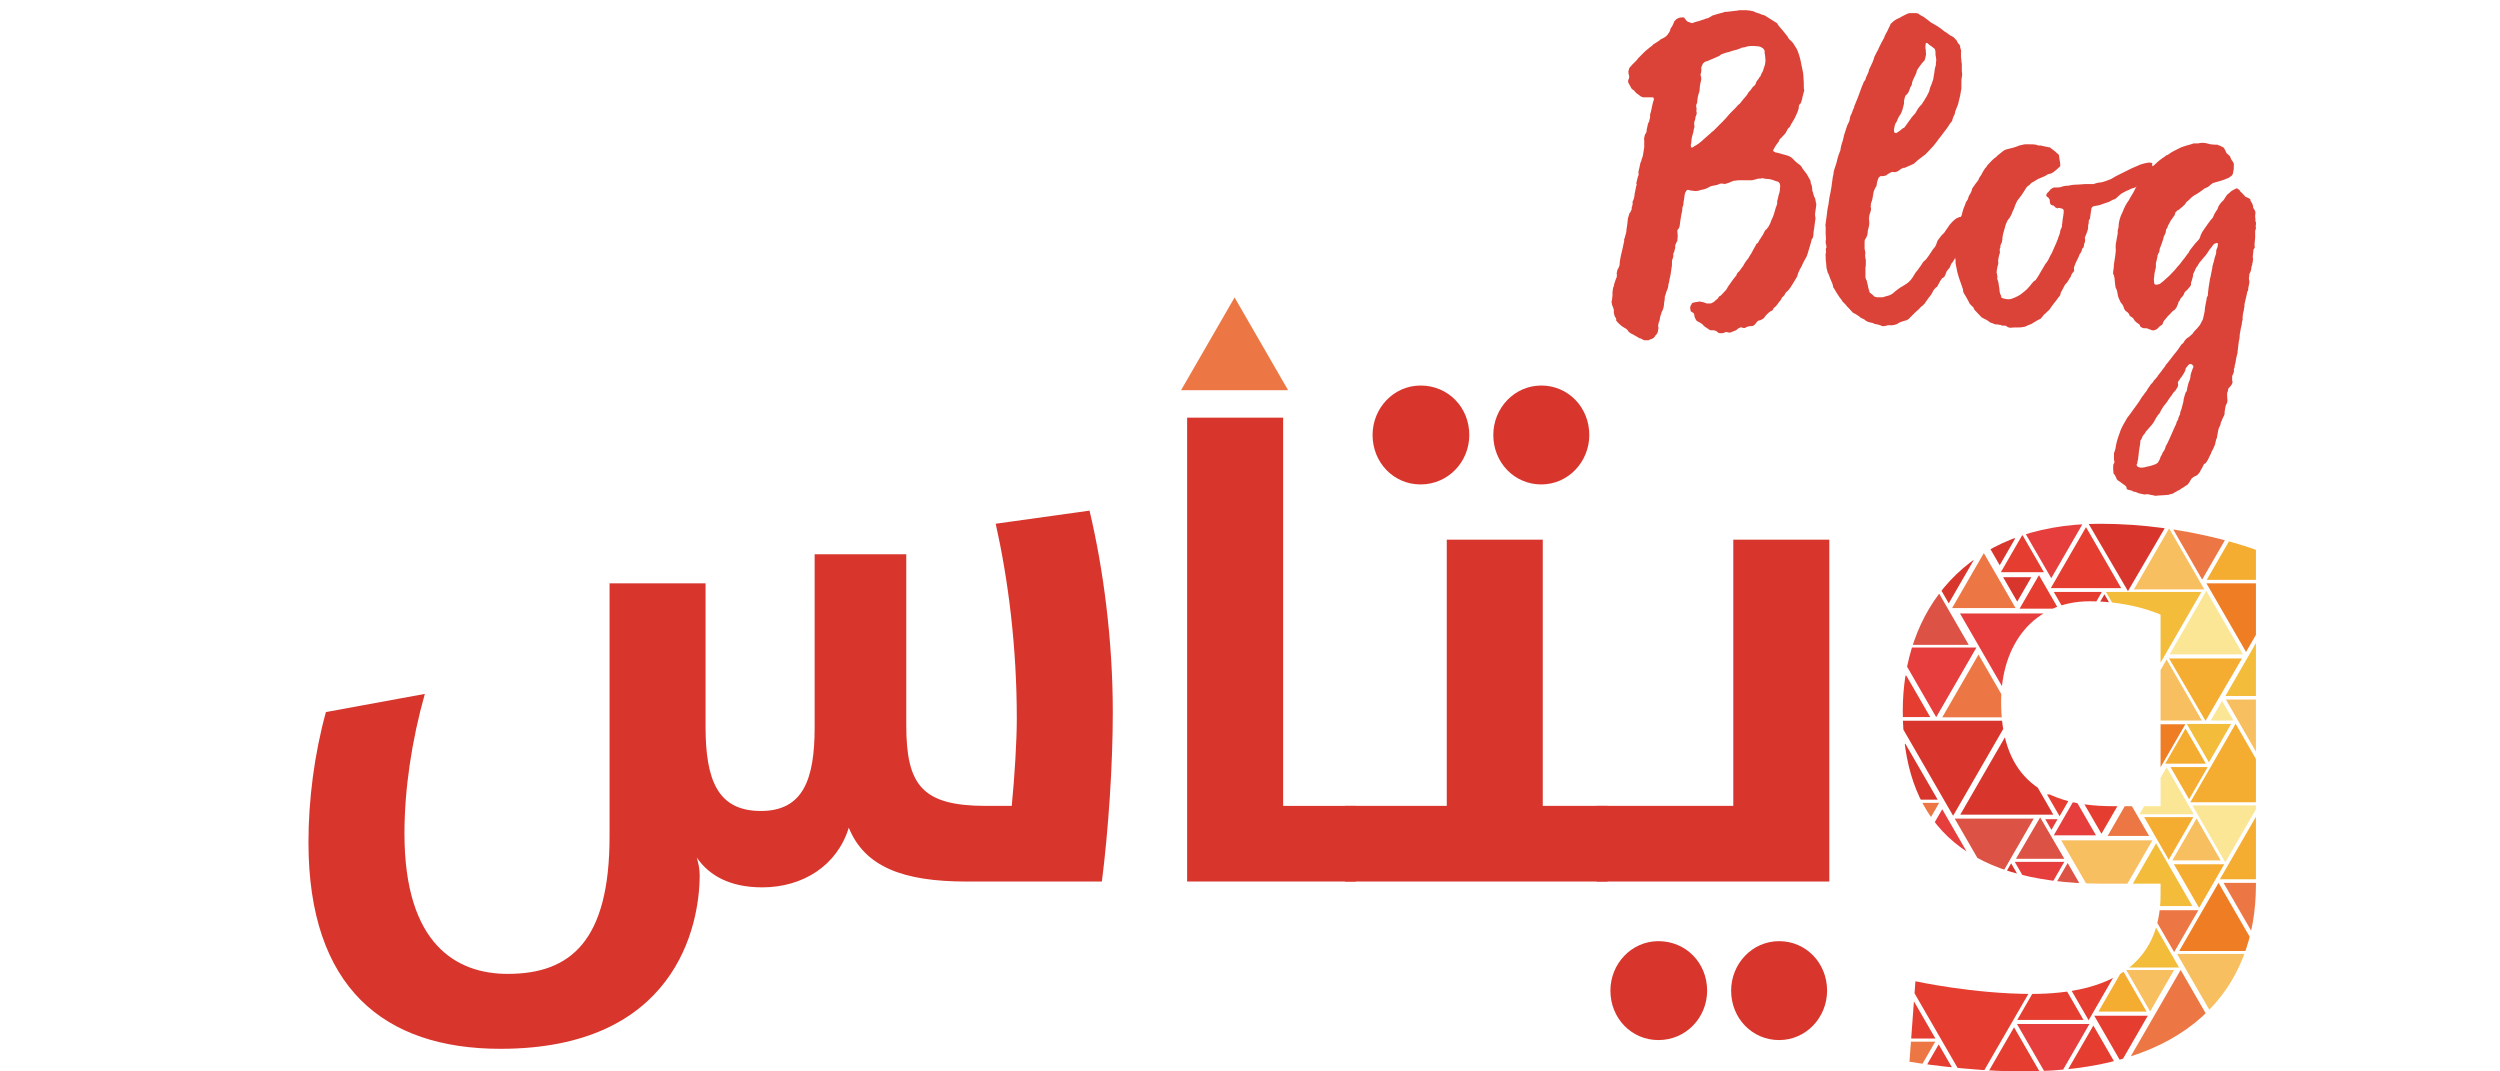 <?xml version="1.0" encoding="utf-8"?>
<!-- Generator: Adobe Illustrator 16.0.0, SVG Export Plug-In . SVG Version: 6.00 Build 0)  -->
<!DOCTYPE svg PUBLIC "-//W3C//DTD SVG 1.1//EN" "http://www.w3.org/Graphics/SVG/1.1/DTD/svg11.dtd">
<svg version="1.1" id="Layer_1" xmlns="http://www.w3.org/2000/svg" xmlns:xlink="http://www.w3.org/1999/xlink" x="0px" y="0px"
	 width="175px" height="75px" viewBox="0 0 175 75" enable-background="new 0 0 175 75" xml:space="preserve">
<g>
	<path fill="#DB4238" d="M115.1,23.822l-0.292-0.146c-0.06,0-0.09,0-0.09-0.029l-0.41-0.235c-0.09-0.029-0.176-0.087-0.293-0.176
		c-0.089-0.148-0.176-0.235-0.264-0.264c-0.03-0.029-0.206-0.118-0.234-0.146l-0.061-0.058c-0.116-0.089-0.235-0.205-0.322-0.324
		v-0.117c0-0.058-0.116-0.175-0.116-0.233c-0.028-0.029-0.028-0.176-0.057-0.264c0.028-0.088,0-0.205-0.062-0.352l-0.058-0.147
		v-0.058c-0.028-0.03-0.028-0.06-0.028-0.118v-0.087c0.028-0.029,0.028-0.059,0.028-0.088c0-0.087,0.058-0.381,0.03-0.499
		l0.027-0.206c0-0.088,0.029-0.175,0.062-0.235c0.028-0.029,0.028-0.058,0.028-0.146c0.087-0.263,0.145-0.439,0.175-0.469
		c0.028-0.118,0.028-0.205,0-0.293l0.028-0.088c0-0.088,0.028-0.176,0.06-0.205l0.058-0.118c0.029-0.088,0.058-0.117,0.058-0.146
		c0-0.088,0.029-0.381,0.059-0.499l0.029-0.147c0.028-0.118,0.089-0.381,0.118-0.5l0.087-0.41l0.031-0.117v-0.175
		c0.028-0.029,0.057-0.089,0.057-0.146l0.089-0.323c0-0.146,0.088-0.586,0.088-0.704l0.029-0.263l0.117-0.382
		c0.059-0.029,0.088-0.117,0.117-0.205c0.029,0,0.029-0.028,0.029-0.059v-0.117c0.059-0.147,0.089-0.293,0.059-0.41l0.059-0.117
		c0-0.029,0-0.029,0.028-0.059c0.028-0.088,0.059-0.264,0.059-0.352l0.117-0.586c0.029-0.03,0.029-0.059,0.029-0.117
		c-0.029-0.03-0.029-0.03-0.029-0.059l0.117-0.47c0.059-0.087,0.059-0.176,0.03-0.292l0.028-0.147
		c0.029-0.088,0.059-0.263,0.118-0.528l0.058-0.118c0-0.117,0.118-0.323,0.118-0.411l0.088-0.558V9.923V9.807
		c-0.029-0.088,0-0.176,0.029-0.294l0.029-0.116c0.089-0.059,0.117-0.176,0.117-0.352l0.059-0.236c0-0.059,0.028-0.176,0.117-0.322
		c0-0.089,0.059-0.235,0.059-0.264V8.017c0.088-0.205,0.146-0.763,0.264-1.026c0-0.089,0-0.117-0.028-0.146l-0.029-0.03h-0.556
		h-0.116c-0.03,0-0.089-0.029-0.176-0.059l-0.234-0.176l-0.089-0.059l-0.177-0.205c-0.028,0-0.116-0.087-0.147-0.087v-0.03
		l-0.028-0.029l-0.204-0.381c-0.03-0.088-0.03-0.176,0.028-0.263c0.03-0.059,0.03-0.118,0.03-0.205
		c-0.03-0.059-0.059-0.176-0.059-0.323c0-0.03,0.059-0.177,0.059-0.205c0.027-0.089,0.087-0.118,0.115-0.147
		c0-0.029,0.117-0.116,0.117-0.146c0.236-0.206,0.354-0.352,0.382-0.411l0.322-0.322l0.176-0.177l0.323-0.264
		c0.118-0.088,0.206-0.147,0.234-0.205l0.412-0.263c0.057-0.059,0.117-0.088,0.146-0.117c0.205-0.088,0.351-0.177,0.44-0.295
		c0.03-0.029,0.058-0.058,0.058-0.087c0.087-0.088,0.146-0.205,0.176-0.381c0.088-0.088,0.176-0.265,0.204-0.353
		c0-0.029,0.03-0.058,0.06-0.146c0.088-0.088,0.174-0.177,0.265-0.206c0.057-0.029,0.175-0.058,0.32-0.058
		c0.088,0,0.146,0.029,0.146,0.118c0.028,0,0.028,0.029,0.06,0.029c0.029,0.088,0.116,0.176,0.293,0.205
		c0.029,0.029,0.057,0.029,0.088,0.029l0.058,0.029c0.207-0.088,0.354-0.118,0.469-0.146l0.44-0.146
		c0.029-0.031,0.176-0.06,0.204-0.06c0.03-0.029,0.206-0.087,0.295-0.176c0.235-0.087,0.497-0.146,0.821-0.234l0.027-0.029h0.06
		c0.205,0,0.704-0.089,0.879-0.089c0.03-0.029,0.089-0.029,0.176-0.029h0.44c0.029,0,0.206,0.029,0.293,0.029l0.06,0.029h0.088
		l0.205,0.088c0.146,0.088,0.293,0.058,0.382,0.146c0.146,0.029,0.235,0.059,0.322,0.116c0.233,0.147,0.409,0.264,0.557,0.353
		l0.234,0.146c0.029,0.088,0.323,0.439,0.439,0.558l0.323,0.41c0,0.028,0,0.028,0.029,0.06l0.027,0.058
		c0.207,0.205,0.266,0.205,0.441,0.528c0.03,0.03,0.176,0.264,0.203,0.382c0.09,0.235,0.179,0.528,0.236,0.879l0.09,0.411
		c0.027,0.147,0.058,0.294,0.058,0.411c0,0.117,0.027,0.352,0.027,0.439v0.089c0,0.264,0,0.411,0.03,0.44
		c0,0.059,0,0.117-0.03,0.147c-0.027,0.146-0.087,0.292-0.116,0.498c-0.059,0.205-0.089,0.294-0.116,0.323
		c-0.09,0.058-0.119,0.147-0.119,0.234v0.088l-0.088,0.263l-0.118,0.264l-0.058,0.118c0,0.059-0.146,0.234-0.176,0.322
		c-0.03,0.028-0.146,0.234-0.178,0.323l-0.145,0.146c-0.028,0.059-0.088,0.177-0.176,0.323l-0.293,0.322
		c-0.088,0.059-0.146,0.147-0.177,0.264c-0.029,0.029-0.058,0.089-0.116,0.147c-0.088,0.117-0.177,0.263-0.264,0.439v0.059
		c0.028,0.029,0.058,0.058,0.087,0.058c0.029,0.03,0.09,0.059,0.177,0.059c0.205,0.059,0.351,0.088,0.41,0.117
		c0.029,0,0.117,0.03,0.323,0.088c0.086,0.029,0.173,0.059,0.293,0.146l0.265,0.265c0.026,0.029,0.086,0.058,0.173,0.146
		c0.147,0.088,0.264,0.206,0.324,0.352c0.175,0.236,0.264,0.353,0.292,0.381l0.118,0.206c0.029,0.088,0.118,0.176,0.146,0.264
		l0.029,0.205c0.057,0.088,0.088,0.206,0.088,0.353c0,0.117,0.028,0.205,0.058,0.264c0.031,0.089,0.059,0.293,0.147,0.41
		c0.028,0.089,0.06,0.294,0.06,0.323c0.028,0.03,0.028,0.059,0.028,0.117l-0.089,0.645c0,0.118,0,0.205,0.029,0.235
		c0,0.118,0,0.206-0.029,0.295l-0.059,0.468c-0.029,0.117-0.057,0.352-0.057,0.47l-0.031,0.176
		c-0.029,0.088-0.058,0.118-0.089,0.147l-0.057,0.234l-0.236,0.792c-0.027,0.118-0.086,0.235-0.146,0.323l-0.175,0.322
		c-0.029,0.088-0.09,0.235-0.234,0.469c-0.088,0.205-0.147,0.323-0.147,0.353v0.059l-0.029,0.059
		c-0.029,0.03-0.322,0.558-0.469,0.763c-0.059,0.088-0.147,0.205-0.293,0.322c-0.059,0.059-0.089,0.117-0.117,0.205l-0.178,0.175
		l-0.027,0.06c-0.029,0.058-0.059,0.116-0.088,0.146c-0.09,0.088-0.177,0.235-0.206,0.264c-0.028,0.029-0.058,0.087-0.116,0.146
		c-0.03,0.03-0.118,0.088-0.147,0.117c-0.029,0.118-0.088,0.176-0.176,0.205c-0.028,0-0.028,0.03-0.059,0.03
		c-0.058,0.029-0.146,0.117-0.265,0.234c-0.087,0.088-0.145,0.177-0.176,0.235l-0.146,0.089c-0.029,0.029-0.087,0.058-0.234,0.087
		c-0.029,0-0.06,0.03-0.089,0.059c-0.089,0.117-0.147,0.205-0.236,0.264c-0.027,0.029-0.086,0.058-0.173,0.058
		c-0.149,0-0.265,0.029-0.383,0.088c-0.059,0.059-0.146,0.059-0.234,0.029c-0.029-0.029-0.06-0.029-0.119-0.029
		c-0.028,0-0.058,0-0.087,0.029L121.661,23c-0.059,0.059-0.117,0.119-0.205,0.148l-0.234,0.087
		c-0.089,0.059-0.177,0.059-0.264,0.029c-0.089-0.029-0.146-0.029-0.235,0l-0.029,0.03c-0.057,0.03-0.146,0.03-0.233,0.03
		c-0.09,0-0.148,0-0.177-0.03c-0.06-0.059-0.117-0.089-0.146-0.118c-0.089-0.028-0.146-0.058-0.177-0.058h-0.205
		c-0.028,0-0.058,0-0.089-0.031l-0.353-0.234l-0.087-0.087c-0.06-0.089-0.177-0.146-0.323-0.234
		c-0.087-0.029-0.146-0.089-0.176-0.117c-0.088-0.176-0.146-0.293-0.117-0.352l-0.058-0.147l-0.147-0.087
		c-0.059-0.03-0.088-0.088-0.059-0.146c-0.028-0.029-0.028-0.029-0.028-0.059c-0.029-0.088,0-0.206,0.088-0.323
		c0-0.03,0.029-0.089,0.117-0.117c0.03,0,0.089,0,0.118-0.029l0.234-0.029c0.06-0.03,0.118-0.03,0.175,0l0.177,0.029
		c0.089,0.029,0.146,0.059,0.177,0.059c0.027,0.029,0.057,0.029,0.088,0.029h0.234c0.029,0,0.118-0.029,0.146-0.058
		c0.088-0.03,0.146-0.088,0.235-0.177c0.059-0.058,0.175-0.116,0.175-0.176c0.029-0.058,0.089-0.116,0.178-0.146
		c0.088-0.089,0.263-0.293,0.38-0.411l0.117-0.205l0.206-0.293c0.088-0.118,0.117-0.176,0.145-0.206l0.236-0.294
		c0.029-0.117,0.089-0.204,0.175-0.263c0.089-0.088,0.205-0.294,0.294-0.382c0.059-0.146,0.264-0.439,0.352-0.527l0.119-0.205
		c0.028-0.03,0.175-0.265,0.205-0.353l0.233-0.411c0-0.029,0.028-0.089,0.117-0.118l0.118-0.205c0-0.029,0.029-0.058,0.058-0.087
		c0.029-0.03,0.029-0.03,0.029-0.059c0.118-0.147,0.205-0.294,0.264-0.439c0.031-0.089,0.09-0.147,0.147-0.176
		c0.029-0.029,0.029-0.059,0.059-0.089l0.058-0.058l0.154-0.294c0.058-0.176,0.09-0.264,0.118-0.293
		c0.029-0.088,0.089-0.176,0.118-0.293l0.146-0.499c0.088-0.205,0.117-0.322,0.088-0.41c0.029-0.118,0.088-0.382,0.118-0.499
		c0.059-0.146,0.087-0.322,0.087-0.5c0.03-0.087,0-0.176-0.028-0.292l-0.118-0.117h-0.059c-0.028,0-0.234-0.087-0.321-0.116
		c-0.116-0.03-0.205-0.059-0.293-0.059c-0.087,0-0.322-0.029-0.411-0.058c-0.088,0.029-0.206,0.029-0.293,0.029l-0.323,0.089
		c-0.088,0.028-0.204,0.028-0.381,0.028h-0.732c-0.089,0.029-0.177,0.029-0.264,0.029l-0.235,0.088c-0.03,0-0.147,0.088-0.234,0.088
		c-0.088,0.028-0.147,0.059-0.207,0.059c-0.027-0.03-0.088-0.03-0.175-0.03h-0.117l-0.205,0.088l-0.439,0.089l-0.234,0.118
		c-0.089,0.058-0.265,0.116-0.47,0.146c-0.205,0.088-0.41,0.088-0.556,0.059c-0.09,0-0.206-0.029-0.324-0.059
		c-0.089-0.03-0.175,0.088-0.175,0.117c-0.029,0.03-0.059,0.087-0.088,0.235c0,0.176-0.09,0.498-0.09,0.704l-0.057,0.147
		c0,0.146-0.029,0.353-0.088,0.557l-0.063,0.407c0,0.03-0.029,0.177-0.058,0.411c-0.03,0.088-0.087,0.177-0.146,0.235v0.146
		c0.029,0.177,0.029,0.323,0,0.469v0.117l-0.089,0.176c-0.059,0.118-0.088,0.205-0.059,0.293c0,0.059-0.029,0.117-0.058,0.205v0.058
		c0,0.029-0.058,0.117-0.09,0.205c0.031,0.117,0,0.235-0.057,0.381c-0.029,0.059-0.029,0.147-0.029,0.264
		c0,0.146,0,0.234-0.028,0.322c-0.03,0.206-0.059,0.5-0.147,0.821c0,0.117-0.088,0.353-0.088,0.469c0,0.089-0.09,0.323-0.148,0.44
		l-0.027,0.116c-0.03,0.06-0.03,0.119-0.059,0.147c0,0.205-0.029,0.353-0.059,0.499v0.088c-0.029,0.235-0.088,0.411-0.175,0.528
		v0.058c-0.089,0.205-0.118,0.352-0.118,0.441c-0.028,0.117-0.057,0.206-0.088,0.264l-0.03,0.176c0,0.058,0,0.117,0.03,0.146
		l-0.03,0.146c0,0.089-0.027,0.206-0.116,0.323l-0.06,0.058c-0.088,0.176-0.205,0.264-0.38,0.293l-0.06,0.029l-0.057,0.03h-0.205
		H115.1V23.822z M118.589,10.242c0.235-0.117,0.469-0.293,0.676-0.498c0.087-0.088,0.38-0.322,0.5-0.439
		c0.027-0.03,0.058-0.088,0.146-0.118l0.438-0.44l0.264-0.263c0.323-0.323,0.266-0.323,0.616-0.675l0.294-0.292
		c0.058-0.089,0.146-0.177,0.264-0.264l0.235-0.293c0.117-0.117,0.352-0.411,0.352-0.469c0.147-0.147,0.236-0.264,0.264-0.324
		c0.03-0.029,0.061-0.058,0.061-0.087c0.146-0.089,0.203-0.177,0.234-0.324c0.027-0.087,0.203-0.264,0.203-0.293
		c0.03-0.089,0.089-0.118,0.12-0.147V5.227l0.027-0.028c0.089-0.146,0.146-0.264,0.177-0.411l0.089-0.263
		c0-0.088,0.058-0.293,0.028-0.381c0-0.089-0.028-0.353-0.058-0.469c0.029-0.059,0-0.119-0.03-0.205
		c-0.117-0.146-0.291-0.234-0.498-0.234c-0.323-0.029-0.617-0.029-0.821,0.058c-0.06,0.03-0.119,0.03-0.204,0.03l-0.206,0.089
		c-0.029,0-0.117,0.029-0.146,0.058c-0.117,0.029-0.294,0.058-0.527,0.147c-0.089,0.029-0.147,0.059-0.235,0.059
		c-0.147,0.059-0.264,0.088-0.353,0.117c-0.029,0.03-0.117,0.088-0.147,0.117c-0.322,0.147-0.585,0.264-0.82,0.353
		c-0.089,0.028-0.147,0.058-0.176,0.058c-0.03,0.03-0.088,0.059-0.146,0.118c-0.06,0.117-0.09,0.205-0.119,0.263v0.206
		c0,0.146-0.029,0.234-0.057,0.322v0.03c0.027,0.029,0.057,0.176,0.057,0.293c-0.087,0.323-0.117,0.557-0.117,0.762l-0.028,0.119
		l-0.089,0.292c0,0.029-0.029,0.146-0.029,0.175l-0.029,0.294c-0.058,0.117-0.089,0.206-0.058,0.292c0,0.03,0,0.089,0.029,0.117
		c-0.029,0.088-0.029,0.206,0,0.294c0,0.088-0.029,0.176-0.09,0.294v0.088c-0.027,0.087-0.088,0.292-0.088,0.322V8.72
		c0.029,0.088,0.029,0.205-0.028,0.323l-0.029,0.205c-0.028,0.058-0.057,0.206-0.118,0.439l-0.027,0.264
		c0,0.031,0,0.089-0.031,0.147v0.117c0,0.117,0.059,0.146,0.148,0.088C118.532,10.301,118.561,10.272,118.589,10.242z"/>
	<path fill="#DB4238" d="M131.785,22.825c-0.059,0-0.087,0-0.087-0.029c-0.089-0.029-0.235-0.088-0.47-0.117
		c-0.028,0-0.059-0.03-0.088-0.058c-0.147-0.029-0.322-0.058-0.499-0.146c-0.089-0.088-0.147-0.117-0.205-0.147
		c-0.088-0.029-0.205-0.088-0.294-0.175c-0.027-0.03-0.058-0.059-0.087-0.059c-0.03-0.029-0.089-0.059-0.177-0.117l-0.176-0.088
		c-0.088-0.087-0.233-0.264-0.265-0.293l-0.146-0.146c-0.029-0.029-0.057-0.089-0.146-0.176l-0.177-0.177
		c0-0.028-0.088-0.147-0.116-0.176l-0.088-0.117c-0.147-0.206-0.264-0.411-0.384-0.616c-0.027-0.029-0.057-0.058-0.057-0.087
		c-0.028-0.206-0.088-0.323-0.116-0.381c-0.061-0.117-0.118-0.294-0.206-0.528c0-0.03-0.029-0.059-0.057-0.089l-0.09-0.353
		c0-0.087-0.03-0.292-0.03-0.381c-0.028-0.087-0.028-0.382-0.028-0.469c-0.028-0.03,0-0.118,0.028-0.264
		c-0.028-0.146-0.028-0.234,0.03-0.322c0-0.088-0.03-0.176-0.03-0.205c-0.028-0.029-0.028-0.176-0.028-0.264
		c0.028,0,0.028-0.147,0-0.469v-0.499c-0.028-0.087-0.028-0.147,0-0.234l0.089-0.675c0.027-0.323,0.087-0.558,0.116-0.705
		c0-0.118,0.059-0.352,0.059-0.439c0.088-0.353,0.206-1.115,0.236-1.437c0.027-0.088,0.058-0.205,0.058-0.352
		c0.058-0.206,0.089-0.323,0.116-0.381c0.06-0.176,0.118-0.353,0.147-0.528l0.089-0.293c0-0.03,0.089-0.206,0.117-0.293
		c0.029-0.235,0.087-0.47,0.176-0.705c0.058-0.234,0.088-0.352,0.088-0.38c0.205-0.676,0.235-0.733,0.352-0.939
		c0.03-0.118,0.06-0.205,0.06-0.293c0-0.029,0.059-0.147,0.059-0.176c0.088-0.088,0.117-0.353,0.205-0.469l0.028-0.058V7.458
		c0.176-0.41,0.353-0.85,0.5-1.291c0-0.029,0.057-0.146,0.146-0.351v-0.03c0.028-0.03,0.028-0.03,0.028-0.058
		c0.09-0.088,0.147-0.205,0.147-0.293c0-0.03,0.176-0.322,0.205-0.469c0-0.058,0-0.088,0.029-0.117
		c0.029-0.058,0.116-0.234,0.235-0.498c0.028-0.089,0.117-0.294,0.117-0.353l0.175-0.352c0-0.029,0.118-0.147,0.118-0.234
		c0.088-0.205,0.322-0.646,0.411-0.793c0-0.058,0.028-0.116,0.058-0.146c0.03-0.117,0.176-0.293,0.205-0.411
		c0-0.029,0.147-0.263,0.174-0.381l0.12-0.117c0.088-0.088,0.176-0.146,0.233-0.176c0.089-0.058,0.146-0.089,0.236-0.117
		c0.146-0.087,0.352-0.205,0.615-0.323c0.029,0,0.058,0,0.089-0.028h0.558l0.026,0.028h0.062c0.058,0.059,0.146,0.119,0.264,0.176
		c0.088,0.031,0.145,0.089,0.233,0.147c0.03,0.029,0.118,0.089,0.235,0.176c0.089,0.088,0.176,0.147,0.293,0.205
		c0.322,0.177,0.587,0.353,0.821,0.558c0.088,0.03,0.265,0.177,0.383,0.264c0.057,0.03,0.146,0.059,0.264,0.146
		c0,0.031,0.205,0.177,0.233,0.295c0.029,0.087,0.147,0.205,0.177,0.235c0.027,0.088,0.058,0.146,0.027,0.176
		c0.061,0.147,0.089,0.264,0.061,0.381V4c0.026,0.088,0.026,0.381,0.058,0.469v0.323c0,0.147,0,0.293,0.028,0.411l-0.028,0.205
		c-0.031,0.089-0.031,0.353-0.031,0.792c0,0.03-0.057,0.352-0.087,0.499l-0.087,0.353c-0.03,0.146-0.059,0.293-0.147,0.469
		c-0.03,0.117-0.089,0.205-0.115,0.293c0,0.088-0.032,0.205-0.12,0.352c0,0.03-0.088,0.205-0.088,0.293
		c-0.029,0.03-0.058,0.089-0.118,0.147c-0.175,0.264-0.293,0.441-0.322,0.469l-0.468,0.615c-0.117,0.118,0.174-0.205-0.382,0.5
		c-0.264,0.294-0.469,0.499-0.614,0.646l-0.09,0.058c-0.321,0.235-0.528,0.411-0.645,0.528c-0.029,0.03-0.061,0.059-0.089,0.059
		l-0.587,0.263c-0.058,0-0.116,0-0.146,0.029c-0.029,0-0.089,0.03-0.118,0.059c-0.029,0-0.059,0.029-0.088,0.059
		c-0.028,0.03-0.059,0.059-0.089,0.059c-0.118,0.088-0.233,0.118-0.382,0.088h-0.057c-0.031,0-0.12,0.03-0.147,0.058
		c-0.088,0.03-0.176,0.118-0.206,0.118l-0.058,0.059c-0.088,0.029-0.204,0.06-0.353,0.06c-0.029-0.03-0.089,0-0.177,0.088
		c-0.027,0.028-0.146,0.351-0.146,0.498s-0.087,0.147-0.205,0.47c0,0.029-0.028,0.146-0.057,0.293
		c-0.029,0.264-0.089,0.44-0.119,0.5c-0.029,0.029-0.029,0.117-0.029,0.205c-0.027,0.059-0.027,0.089,0,0.117
		c0.029,0.146,0,0.264-0.059,0.41c0,0.03-0.057,0.177-0.057,0.206c0,0.087,0,0.146-0.029,0.176c0.029,0.029,0.029,0.205,0.029,0.234
		c0.03,0.089-0.029,0.322-0.029,0.352c-0.059,0.177-0.088,0.353-0.088,0.499c-0.031,0.147-0.089,0.264-0.176,0.381
		c-0.03,0.059-0.03,0.147-0.03,0.265v0.088v0.292c0.03,0.147,0.06,0.264,0.06,0.293c-0.029,0.087-0.029,0.234,0,0.411
		c0.028,0.028,0.028,0.058,0.028,0.117v0.117c0,0.147,0,0.294-0.028,0.381v0.616c0,0.117,0.028,0.206,0.088,0.293
		c0.059,0.234,0.088,0.352,0.088,0.381c0,0.089,0.088,0.323,0.118,0.441c0,0.029,0.027,0.059,0.058,0.059
		c0.088,0.058,0.177,0.147,0.265,0.234c0.028,0.03,0.146,0.03,0.175,0.059h0.322c0.088,0,0.146,0,0.176-0.029
		c0.03,0,0.088-0.03,0.205-0.058c0.147-0.03,0.293-0.089,0.411-0.177c0.029-0.029,0.117-0.088,0.204-0.176
		c0.119-0.089,0.383-0.293,0.472-0.323l0.32-0.205c0.205-0.147,0.353-0.323,0.5-0.587c0.058-0.117,0.146-0.234,0.232-0.323
		c0.12-0.176,0.208-0.293,0.237-0.322c0.027-0.029,0.176-0.322,0.262-0.352l0.12-0.118c0.059-0.059,0.234-0.323,0.352-0.499
		c0.059-0.117,0.146-0.234,0.235-0.322c0.089-0.088,0.176-0.381,0.204-0.469c0.058-0.088,0.146-0.205,0.265-0.353l0.204-0.205
		l0.383-0.557c0.264-0.323,0.469-0.469,0.587-0.499c0.204-0.118,0.175,0,0.293-0.089l0.059-0.029c0.321-0.059,0.498,0,0.498,0.146
		c-0.027,0.116,0,0.205,0.088,0.264c0.118,0,0.118,0.821-0.146,1.173c-0.03,0.029-0.059,0.117-0.059,0.205
		c0,0.03-0.029,0.059-0.117,0.088c-0.03,0-0.058,0-0.089,0.029c-0.089,0.029-0.146,0.353-0.353,0.499
		c-0.088,0.088-0.206,0.264-0.352,0.499c-0.117,0.205-0.206,0.352-0.293,0.44c-0.03,0.029-0.088,0.292-0.206,0.381
		c-0.028,0.03-0.087,0.117-0.118,0.147c-0.027,0.03-0.115,0.411-0.235,0.44c-0.088,0.029-0.145,0.117-0.232,0.264
		c-0.059,0.117-0.119,0.234-0.205,0.381c-0.029,0.03-0.059,0.03-0.089,0.059l-0.059,0.059c-0.028,0.029-0.059,0.087-0.117,0.146
		c-0.088,0.205-0.205,0.381-0.321,0.498c-0.028,0.03-0.147,0.236-0.236,0.322c0,0.059-0.028,0.089-0.088,0.119
		c-0.03,0.087-0.294,0.234-0.322,0.322l-0.293,0.264l-0.118,0.118l-0.264,0.264l-0.09,0.087c-0.027,0.03-0.115,0.089-0.263,0.118
		c-0.146,0.029-0.264,0.088-0.352,0.118c-0.029,0.028-0.029,0.028-0.059,0.028c-0.09,0.088-0.264,0.147-0.5,0.176h-0.059
		c-0.116-0.029-0.264,0-0.467,0.058h-0.12V22.825z M133.193,8.981c0.029,0,0.089-0.029,0.118-0.059
		c0.118-0.146,0.411-0.585,0.527-0.732l0.235-0.263c0.088-0.146,0.145-0.264,0.206-0.353c0.087-0.117,0.174-0.205,0.264-0.293
		c0.028-0.088,0.088-0.147,0.145-0.234c0.089-0.147,0.147-0.265,0.177-0.293l0.176-0.352c0-0.03,0.029-0.117,0.088-0.322
		l0.088-0.205l0.118-0.353c0-0.118,0.088-0.469,0.088-0.587c0-0.089,0.029-0.205,0.089-0.381c0-0.147,0-0.235,0.028-0.322
		c0-0.088-0.028-0.234-0.028-0.264c-0.029-0.059-0.029-0.176-0.029-0.353c0-0.028-0.029-0.117-0.029-0.146
		c-0.028-0.059-0.059-0.089-0.117-0.118c-0.029-0.029-0.088-0.087-0.234-0.176c-0.029-0.03-0.089-0.059-0.177-0.147
		c-0.146-0.088-0.146,0.06-0.146,0.381c0.03,0.059,0.03,0.146,0.03,0.264c0.029,0.088,0,0.293-0.091,0.558L134.69,4.26l-0.058,0.058
		c-0.118,0.117-0.44,0.558-0.471,0.675v0.059c-0.087,0.204-0.146,0.351-0.174,0.381c-0.06,0.117-0.147,0.322-0.147,0.411
		c0,0.058-0.029,0.146-0.116,0.264l-0.09,0.264c-0.058,0.117-0.117,0.205-0.146,0.234c-0.089,0.029-0.146,0.147-0.175,0.322
		l-0.03,0.117V7.25c-0.028,0.118-0.089,0.323-0.115,0.44c-0.031,0.117-0.089,0.205-0.12,0.293c-0.117,0.148-0.205,0.323-0.291,0.558
		c-0.061,0.059-0.118,0.176-0.148,0.353v0.058c-0.028,0.029-0.028,0.058-0.028,0.088c0,0.116,0,0.205,0.028,0.234
		c0.03,0.03,0.118,0.058,0.148,0.03C132.813,9.275,132.96,9.186,133.193,8.981z"/>
	<path fill="#DB4238" d="M140.524,22.884l-0.086-0.059c-0.03-0.029-0.06-0.029-0.146-0.029c-0.089,0-0.177,0-0.206-0.029
		c-0.029-0.029-0.058-0.029-0.146-0.029c-0.03-0.03-0.177-0.03-0.263-0.03c-0.089-0.03-0.294-0.117-0.383-0.146
		c-0.029-0.03-0.264-0.206-0.383-0.236l-0.204-0.116c-0.118-0.118-0.382-0.411-0.498-0.528c-0.03-0.089-0.06-0.118-0.06-0.146
		l-0.146-0.147l-0.118-0.117c-0.087-0.206-0.322-0.587-0.438-0.792c-0.03-0.03-0.03-0.264-0.061-0.293
		c-0.205-0.558-0.353-0.997-0.41-1.32l-0.087-0.44v-0.234c-0.03-0.029-0.03-0.234-0.03-0.322c0.03-0.147,0.03-0.264,0-0.381
		c0-0.147,0.03-0.353,0.059-0.675l0.146-1.026c0.03-0.117,0.118-0.381,0.146-0.498c0.03-0.059,0.088-0.147,0.118-0.264
		c0.057-0.264,0.146-0.528,0.264-0.792c0-0.03,0-0.059,0.028-0.088l0.119-0.176l0.087-0.264c0.147-0.205,0.206-0.381,0.235-0.527
		l0.088-0.117c0.03-0.029,0.146-0.235,0.235-0.323c0.059-0.059,0.118-0.146,0.147-0.264l0.175-0.264
		c0.029-0.058,0.06-0.146,0.146-0.263c0-0.029,0-0.029,0.03-0.058c0.027-0.029,0.057-0.059,0.057-0.089
		c0.031-0.029,0.147-0.146,0.178-0.234c0.233-0.263,0.438-0.469,0.585-0.558c0.09-0.087,0.205-0.205,0.411-0.352
		c0.147-0.148,0.323-0.205,0.469-0.235l0.353-0.088c0.089-0.029,0.205-0.058,0.41-0.146c0.119-0.029,0.206-0.059,0.265-0.059
		c0.059-0.03,0.146-0.03,0.265-0.03h0.116c0.236,0,0.411,0,0.5,0.03c0.058,0,0.088,0,0.116,0.03
		c0.059,0.029,0.146,0.029,0.295,0.029c0.029,0.029,0.058,0.029,0.088,0.029l0.409,0.088c0.06,0,0.09,0,0.118,0.029
		c0.029,0,0.029,0,0.029,0.03c0,0,0.264,0.177,0.44,0.353c0.058,0.029,0.117,0.088,0.145,0.146c0,0.146,0.089,0.528,0.089,0.645
		v0.117l-0.089,0.089c-0.145,0.147-0.291,0.264-0.38,0.323c-0.058,0.03-0.118,0.088-0.205,0.117h-0.058
		c-0.029,0.029-0.059,0.029-0.09,0.029c-0.029,0-0.088,0.03-0.116,0.059c-0.118,0.088-0.293,0.146-0.5,0.235l-0.029,0.029h-0.058
		c-0.03,0.029-0.146,0.088-0.381,0.235c-0.088,0.028-0.147,0.088-0.175,0.117c-0.03,0.059-0.118,0.118-0.237,0.206
		c-0.027,0.029-0.057,0.058-0.057,0.088c-0.028,0.029-0.089,0.088-0.118,0.175l-0.235,0.353c-0.175,0.236-0.264,0.352-0.292,0.382
		l-0.146,0.323l-0.09,0.263c-0.089,0.089-0.115,0.323-0.204,0.44c-0.031,0.087-0.119,0.205-0.237,0.353c0,0.028,0,0.028-0.027,0.058
		l-0.089,0.205l-0.176,0.616l-0.028,0.118c0,0.029-0.029,0.147-0.029,0.176c0,0.177-0.029,0.352-0.117,0.499
		c-0.029,0.029-0.029,0.116-0.029,0.205c-0.06,0.088-0.06,0.205-0.029,0.353c-0.03,0.088-0.089,0.294-0.089,0.323
		c-0.028,0.146-0.058,0.264-0.028,0.352c0,0.147-0.029,0.235-0.06,0.324c-0.028,0.117-0.059,0.322-0.059,0.41
		c0.03,0.117,0.059,0.234,0.059,0.323c0,0.03,0,0.059-0.028,0.088c0.089,0.206,0.116,0.353,0.116,0.44
		c0.03,0.205,0.059,0.323,0.059,0.411c0,0.087,0.03,0.234,0.118,0.381c-0.029,0.059,0,0.117,0.088,0.147
		c0.119,0.029,0.205,0.058,0.235,0.058c0.146,0.029,0.294,0.029,0.441-0.029c0.321-0.118,0.527-0.235,0.673-0.353
		c0.147-0.118,0.264-0.205,0.353-0.293c0.381-0.381,0.353-0.499,0.616-0.646l0.059-0.089c0.089-0.117,0.146-0.234,0.204-0.322
		c0.119-0.205,0.177-0.322,0.205-0.352l0.205-0.353c0.146-0.176,0.234-0.323,0.294-0.469c0.028-0.088,0.204-0.352,0.235-0.469
		c0.203-0.439,0.322-0.733,0.353-0.821c0.027-0.029,0.027-0.146,0.058-0.176c0.09-0.205,0.116-0.352,0.116-0.44
		c0.03-0.029,0.06-0.118,0.118-0.264V15.73c0.029-0.087,0.029-0.322,0.058-0.439c0.029-0.205,0.059-0.323,0.059-0.411v-0.118
		c0.029-0.087-0.088-0.176-0.204-0.176c-0.03-0.03-0.057-0.03-0.119-0.03h-0.058c-0.027,0.03-0.027,0.03-0.057,0.03l-0.177-0.088
		c-0.028-0.088-0.088-0.117-0.175-0.117l-0.03-0.029c-0.059,0-0.088-0.029-0.117-0.088c-0.029-0.118-0.058-0.205-0.029-0.263
		l-0.088-0.147c-0.029-0.029-0.089-0.059-0.176-0.147c0.029-0.029,0.029-0.088,0.029-0.116c0.029-0.03,0.029-0.03,0.029-0.059
		c0.028-0.029,0.205-0.176,0.234-0.264c0.029,0,0.029-0.029,0.058-0.029c0.09-0.088,0.177-0.118,0.265-0.118h0.235
		c0.118,0,0.205-0.029,0.263-0.058c0.119-0.029,0.207-0.058,0.266-0.058c0.117,0,0.205,0,0.264-0.029
		c0.147-0.031,0.381-0.06,0.675-0.06c0.088,0,0.294-0.029,0.382-0.029h0.616c0.232-0.088,0.41-0.118,0.528-0.118
		c0.029,0,0.646-0.174,0.85-0.322c0.116-0.088,0.557-0.293,1.321-0.675l0.614-0.264c0.382-0.117,0.616-0.147,0.703-0.117
		c0.06,0,0.089,0.029,0.118,0.088l-0.029,0.029v0.058c0.029,0.088,0.088,0.117,0.147,0.117c0.027,0,0.059,0.03,0.059,0.117v0.088
		c-0.031,0.088-0.059,0.147-0.12,0.235c-0.057,0.058-0.088,0.234-0.088,0.294c0.06,0.116,0,0.176-0.469,0.351l-0.087,0.089
		l-0.029,0.059c-0.028,0.029-0.059,0.029-0.147,0.029c0-0.029-0.028-0.029-0.087-0.029c-0.089,0-0.322,0.236-0.558,0.265
		c-0.028,0-0.147,0.058-0.322,0.145c-0.06,0.03-0.089,0.03-0.089,0.03c-0.146,0.088-0.293,0.147-0.41,0.235
		c-0.264,0.205-0.354,0.381-0.527,0.381l-0.322,0.176c-0.089,0-0.646,0.234-0.734,0.234c-0.057,0-0.175,0.03-0.321,0.059
		c-0.03,0-0.059,0.03-0.089,0.059l-0.028,0.029l-0.029,0.06l-0.089,0.615c0,0.089-0.028,0.148-0.089,0.206
		c0,0.175-0.029,0.322-0.058,0.41c0.028,0.147-0.029,0.353-0.148,0.616c0,0.029-0.027,0.058-0.058,0.147
		c-0.027,0.029-0.027,0.088,0,0.176c0,0.117,0,0.177-0.027,0.205c0,0.03-0.06,0.148-0.06,0.236c0,0.088-0.027,0.146-0.117,0.205
		c-0.028,0.176-0.089,0.293-0.175,0.381c-0.029,0.147-0.264,0.558-0.293,0.646c0,0.03-0.059,0.147-0.09,0.235
		c-0.028,0.087-0.028,0.176,0,0.263c0,0.029-0.028,0.088-0.117,0.176c-0.029,0.03-0.088,0.119-0.116,0.235
		c-0.03,0.088-0.09,0.146-0.118,0.176c-0.028,0.089-0.116,0.235-0.265,0.382l-0.027,0.029l-0.061,0.118
		c-0.116,0.205-0.175,0.353-0.204,0.381c-0.03,0.029-0.06,0.118-0.06,0.206c-0.028,0.088-0.146,0.176-0.146,0.205
		c-0.176,0.235-0.264,0.353-0.295,0.381l-0.175,0.236c-0.088,0.146-0.175,0.263-0.264,0.322l-0.176,0.176
		c-0.06,0.029-0.118,0.089-0.175,0.176c-0.031,0.03-0.058,0.089-0.148,0.177l-0.234,0.117l-0.439,0.265l-0.234,0.088
		c-0.147,0.088-0.265,0.117-0.354,0.117c-0.089,0.029-0.204,0.029-0.38,0.029h-0.206C140.761,22.942,140.673,22.972,140.524,22.884z
		"/>
	<path fill="#DB4238" d="M150.76,34.675c-0.06,0-0.175-0.029-0.323-0.059c-0.087-0.028-0.175-0.028-0.321,0l-0.411-0.087
		l-0.204-0.09c-0.09,0-0.177-0.028-0.264-0.088c-0.029-0.027-0.177-0.027-0.205-0.059c-0.088,0-0.146-0.027-0.177-0.117v-0.088
		l-0.116-0.118c-0.147-0.087-0.383-0.293-0.469-0.323l-0.089-0.087c-0.06-0.147-0.117-0.293-0.205-0.381l-0.03-0.029
		c0-0.087-0.026-0.292-0.026-0.321c0-0.089,0-0.264,0.026-0.353c0.03-0.03,0.059-0.058,0.059-0.118v-0.087
		c-0.028-0.028-0.028-0.089-0.028-0.175V31.83c0-0.088,0-0.147,0.028-0.176c0-0.027,0.089-0.234,0.089-0.322
		c0.028-0.234,0.117-0.587,0.294-1.057c0.058-0.204,0.204-0.5,0.438-0.879c0.029-0.088,0.147-0.234,0.323-0.468
		c0.027-0.03,0.117-0.176,0.147-0.207c0.264-0.351,0.498-0.674,0.643-0.938c0.09-0.087,0.206-0.293,0.296-0.381
		c0.088-0.146,0.145-0.264,0.233-0.352c0.028-0.088,0.147-0.206,0.234-0.293c0.029-0.118,0.324-0.352,0.354-0.468
		c0.088-0.118,0.294-0.353,0.294-0.383l0.205-0.263c0.029-0.089,0.088-0.147,0.118-0.175c0.058-0.06,0.234-0.294,0.527-0.675
		c0.118-0.117,0.41-0.528,0.498-0.675c0.089-0.058,0.178-0.147,0.206-0.234c0.028-0.03,0.059-0.089,0.116-0.147
		c0.089-0.088,0.146-0.118,0.206-0.148c0.088-0.086,0.177-0.146,0.264-0.235c0.028-0.058,0.088-0.146,0.177-0.233l0.145-0.147
		c0.029-0.03,0.059-0.088,0.147-0.176c0.029-0.058,0.088-0.117,0.117-0.205c0.09-0.147,0.146-0.264,0.146-0.323
		c0.029-0.117,0.117-0.469,0.117-0.616c0-0.118,0.09-0.528,0.118-0.675c0-0.117,0.029-0.205,0.088-0.263
		c0-0.118,0.03-0.323,0.058-0.587l0.09-0.558c0-0.029,0-0.088,0.029-0.117l0.146-0.734c0-0.058,0-0.117,0.028-0.146
		c0-0.088,0.089-0.264,0.089-0.352c0.028-0.089,0.058-0.264,0.146-0.499c0-0.117,0-0.205,0.028-0.264
		c0.061-0.116,0.089-0.205,0.089-0.292v-0.058c0.03-0.089-0.028-0.117-0.117-0.089c-0.118,0.029-0.177,0.089-0.203,0.118
		l-0.09,0.117c-0.146,0.205-0.236,0.293-0.236,0.323c-0.146,0.235-0.292,0.41-0.381,0.499c-0.204,0.235-0.322,0.382-0.353,0.469
		l-0.029,0.059l-0.059,0.059c-0.058,0.087-0.115,0.204-0.147,0.293l-0.116,0.235c0,0.146-0.028,0.234-0.057,0.322l-0.03,0.117
		c0,0.029-0.058,0.118-0.058,0.147v0.117c0,0.059-0.029,0.117-0.059,0.146c-0.117,0.147-0.204,0.265-0.294,0.324l-0.088,0.087
		c-0.028,0.089-0.058,0.118-0.058,0.147c-0.06,0.089-0.089,0.146-0.118,0.177l-0.116,0.118c-0.03,0.087-0.06,0.176-0.119,0.205
		l-0.028,0.059c0,0.059-0.058,0.176-0.146,0.381c-0.059,0.059-0.089,0.118-0.117,0.147c-0.146,0.087-0.236,0.176-0.266,0.234
		l-0.234,0.235c-0.028,0.029-0.057,0.088-0.145,0.175c-0.059,0.059-0.09,0.117-0.12,0.147l-0.088,0.205
		c0,0.029-0.028,0.06-0.088,0.089c-0.09,0.029-0.234,0.205-0.263,0.234c-0.03,0.03-0.118,0.087-0.235,0.119h-0.147
		c-0.029-0.031-0.264-0.089-0.293-0.119c-0.059-0.029-0.147-0.029-0.234-0.029h-0.058c-0.119-0.029-0.205-0.088-0.236-0.118
		c-0.027-0.029-0.027-0.058-0.027-0.087c-0.03-0.059-0.061-0.089-0.12-0.118c-0.146-0.087-0.264-0.205-0.321-0.323
		c-0.029-0.087-0.176-0.146-0.204-0.175c-0.059-0.03-0.089-0.059-0.089-0.118c-0.058-0.117-0.146-0.205-0.264-0.264l-0.116-0.176
		c-0.03-0.146-0.089-0.264-0.147-0.322c-0.088-0.089-0.117-0.147-0.117-0.177c-0.119-0.234-0.176-0.411-0.176-0.5
		c0-0.029-0.059-0.352-0.147-0.469c-0.029-0.205-0.059-0.352-0.059-0.47c0-0.088-0.029-0.293-0.058-0.381l-0.03-0.058
		c-0.027-0.029-0.027-0.029-0.027-0.059v-0.117c0.027-0.118,0.058-0.44,0.058-0.558l0.087-0.558c0.03-0.264,0.06-0.44,0.03-0.557
		c0-0.088,0-0.294,0.029-0.381c0.028-0.205,0.117-0.616,0.117-0.646v-0.206c0.03-0.117,0.058-0.205,0.058-0.234
		c0-0.323,0.089-0.705,0.294-1.086c0.117-0.322,0.264-0.586,0.44-0.82c0.028-0.088,0.35-0.587,0.35-0.616l0.207-0.41
		c0.029-0.118,0.351-0.499,0.527-0.732c0.059-0.089,0.147-0.205,0.264-0.323l0.5-0.439c0.205-0.205,0.44-0.381,0.674-0.528
		c0.031-0.059,0.119-0.089,0.205-0.118c0.03-0.029,0.177-0.116,0.205-0.146l0.206-0.117l0.352-0.176
		c0.147-0.089,0.44-0.177,0.646-0.235c0.147-0.03,0.295-0.088,0.384-0.118h0.146c0.146,0,0.234,0,0.322-0.03
		c0.205-0.029,0.38,0,0.586,0.058c0.029,0,0.059,0,0.089,0.029c0.088,0,0.263,0.03,0.293,0.03h0.235
		c0.028,0.03,0.028,0.03,0.059,0.03c0.027,0.029,0.057,0.029,0.087,0.029c0.029,0.029,0.089,0.029,0.118,0.058
		c0.028,0.03,0.028,0.03,0.059,0.03c0.088,0.029,0.146,0.088,0.176,0.176c0.028,0.029,0.058,0.058,0.058,0.089
		c0.03,0.146,0.119,0.234,0.207,0.292l0.085,0.089c0.03,0.03,0.06,0.058,0.06,0.087c0,0.06,0.058,0.177,0.177,0.323
		c0,0.029,0.027,0.088,0.058,0.117v0.117c0,0.206,0,0.353-0.03,0.381c0,0.03-0.027,0.146-0.027,0.176
		c-0.029,0.118-0.09,0.206-0.177,0.234c-0.06,0.06-0.145,0.118-0.264,0.148c-0.177,0.088-0.47,0.175-0.91,0.294
		c-0.088,0.029-0.147,0.088-0.234,0.146l-0.089,0.088c-0.116,0.088-0.204,0.119-0.293,0.148c-0.117,0.087-0.206,0.146-0.234,0.175
		c-0.205,0.147-0.383,0.264-0.558,0.352c-0.029,0.03-0.088,0.059-0.177,0.146l-0.116,0.117c-0.089,0.087-0.147,0.117-0.178,0.147
		c-0.027,0.029-0.087,0.087-0.116,0.176c-0.088,0.088-0.352,0.322-0.469,0.41c-0.029,0-0.089,0.03-0.117,0.059
		c0,0.029-0.029,0.058-0.088,0.089c-0.031,0.116-0.058,0.234-0.147,0.322c-0.116,0.176-0.176,0.264-0.205,0.293
		c-0.089,0.177-0.147,0.293-0.177,0.323c0,0.03-0.029,0.087-0.058,0.175c-0.028,0.029-0.059,0.06-0.089,0.147
		c0,0.146-0.027,0.235-0.088,0.323c0,0.029-0.029,0.087-0.059,0.117c-0.028,0.205-0.205,0.674-0.292,0.879
		c0,0.146-0.03,0.264-0.118,0.353c0,0.029,0,0.058-0.028,0.089v0.058c-0.06,0.264-0.09,0.381-0.09,0.41
		c-0.027,0.029-0.027,0.089-0.027,0.177v0.205c-0.089,0.323-0.119,0.528-0.119,0.675c-0.027,0.088-0.027,0.234,0,0.439
		c0.03,0.088,0.119,0.118,0.205,0.088c0.028,0,0.06,0,0.089-0.029h0.03h0.028l0.057-0.03c0.206-0.146,0.323-0.263,0.354-0.293
		l0.293-0.264c0.321-0.322,0.499-0.527,0.558-0.616c0.146-0.147,0.264-0.293,0.382-0.469c0.117-0.117,0.322-0.44,0.411-0.528
		c0.057-0.118,0.087-0.176,0.116-0.205c0.235-0.323,0.441-0.558,0.585-0.704c0.06-0.059,0.09-0.118,0.09-0.147
		c0.03-0.087,0.058-0.147,0.058-0.176c0.06-0.147,0.146-0.293,0.235-0.41s0.411-0.616,0.615-0.82
		c0.09-0.177,0.119-0.294,0.147-0.324l0.178-0.264c0.058-0.235,0.204-0.439,0.438-0.645c0.089-0.147,0.148-0.264,0.237-0.353
		c0-0.03,0.027-0.058,0.057-0.058l0.235-0.206c0.028-0.029,0.146-0.088,0.321-0.176c0.03-0.029,0.06-0.029,0.118,0l0.117,0.088
		c0.028,0.029,0.059,0.059,0.059,0.088l0.265,0.265c0.029,0.029,0.057,0.058,0.088,0.117l0.205,0.088
		c0.058,0.029,0.117,0.059,0.146,0.088c0.027,0.03,0.027,0.059,0.027,0.118c0.09,0.118,0.147,0.234,0.178,0.352v0.117l0.087,0.148
		c0.09,0.087,0.09,0.234,0.06,0.41c0,0.116,0,0.205,0.028,0.264c0,0.028,0,0.028-0.028,0.059c0.028,0.058,0.058,0.146,0.058,0.264
		c-0.029,0.118-0.029,0.205,0,0.293c0,0.029-0.058,0.175-0.058,0.206v0.293v0.176c-0.03,0.294-0.06,0.499-0.03,0.646v0.058
		c-0.029,0.029-0.029,0.058-0.058,0.088l-0.029,0.029l-0.029,0.293c-0.029,0.147-0.029,0.264,0,0.381
		c0,0.029-0.029,0.147-0.029,0.235c-0.028,0.029-0.028,0.059-0.028,0.146c0,0.029-0.059,0.147-0.059,0.176
		c0,0.176-0.06,0.353-0.147,0.499c0,0.088,0,0.176-0.028,0.235c0,0.087,0,0.176,0.028,0.205v0.176c0,0.029-0.086,0.352-0.086,0.498
		c0,0.059-0.03,0.088-0.061,0.117c-0.029,0.146-0.059,0.353-0.146,0.674c-0.03,0.088-0.058,0.235-0.058,0.44
		c-0.03,0.029-0.03,0.088-0.03,0.176c-0.059,0.177-0.088,0.353-0.088,0.5v0.176c-0.029,0.088-0.059,0.177-0.059,0.323
		c-0.029,0.146-0.059,0.205-0.059,0.234c-0.057,0.323-0.088,0.469-0.088,0.499c0,0.205-0.029,0.353-0.059,0.44
		c-0.029,0.146-0.058,0.586-0.088,0.732c0,0.088,0,0.146-0.029,0.177c-0.029,0.146-0.09,0.351-0.118,0.616
		c-0.028,0.059-0.059,0.146-0.059,0.293c-0.027,0.087-0.058,0.147-0.058,0.175c0.03,0.089,0,0.235-0.088,0.382
		c-0.028,0.029-0.028,0.087-0.028,0.146v0.235c0.028,0.029,0.028,0.058,0.028,0.117l-0.028,0.087c-0.03,0.06-0.03,0.089-0.06,0.118
		c-0.059,0.059-0.088,0.119-0.118,0.147c-0.086,0.059-0.117,0.147-0.117,0.264c-0.029,0.089-0.057,0.118-0.057,0.147
		c0,0.118,0,0.382,0.027,0.5c0,0.026-0.027,0.144-0.027,0.174l-0.089,0.176c-0.088,0.321-0.058,0.411-0.088,0.441v0.175
		c0,0.029-0.06,0.147-0.148,0.323c-0.027,0.087-0.087,0.234-0.115,0.264c0,0.087-0.03,0.175-0.06,0.234
		c-0.058,0.089-0.116,0.236-0.146,0.44l-0.058,0.322c0,0.059,0,0.089-0.03,0.118c-0.028,0.028-0.058,0.175-0.117,0.439
		c-0.089,0.206-0.147,0.353-0.175,0.382l-0.089,0.175c0,0.088-0.118,0.235-0.118,0.265c-0.059,0.146-0.146,0.323-0.293,0.499
		l-0.088,0.029l-0.088,0.176c0,0.029-0.06,0.117-0.147,0.264c-0.028,0.088-0.059,0.147-0.146,0.235
		c-0.059,0.089-0.146,0.147-0.234,0.176l-0.117,0.057c-0.059,0.06-0.118,0.09-0.146,0.121l-0.177,0.292
		c-0.028,0.028-0.059,0.088-0.117,0.145c-0.089,0.031-0.294,0.207-0.383,0.235c-0.145,0.118-0.263,0.175-0.292,0.175
		s-0.059,0.031-0.088,0.06l-0.058,0.027c-0.03,0.03-0.089,0.03-0.118,0.06c-0.029,0.029-0.058,0.059-0.088,0.059l-0.234,0.057
		c-0.03,0.03-0.089,0.03-0.176,0.03c-0.146,0.029-0.587,0.029-0.734,0.058C150.848,34.703,150.79,34.703,150.76,34.675z
		 M150.35,32.651c0.087,0,0.322-0.088,0.439-0.118c0.029,0,0.029,0,0.029-0.029h0.058c0.089-0.059,0.146-0.088,0.177-0.118
		l0.145-0.264c0.03-0.147,0.089-0.235,0.148-0.321c0.028-0.119,0.088-0.205,0.146-0.266c0.03-0.059,0.089-0.173,0.117-0.323
		c0.09-0.116,0.177-0.321,0.294-0.585c0.118-0.234,0.323-0.764,0.439-0.969c0-0.058,0-0.087,0.029-0.117
		c0.029-0.088,0.059-0.117,0.088-0.146c0-0.028,0.059-0.292,0.146-0.381c0-0.118,0.03-0.235,0.09-0.352
		c0.027-0.118,0.115-0.441,0.146-0.558c0-0.088,0.027-0.235,0.059-0.324l0.089-0.292c0.085-0.089,0.116-0.175,0.116-0.323
		l0.089-0.352c0.057-0.146,0.146-0.293,0.146-0.557c0.028-0.089,0.06-0.236,0.146-0.441c0.027-0.087,0.059-0.117,0.059-0.146
		c0-0.028-0.031-0.088-0.089-0.146c-0.03-0.029-0.177-0.058-0.206-0.029l-0.027,0.029c-0.029,0.029-0.06,0.029-0.06,0.059
		l-0.146,0.177c-0.028,0.028-0.028,0.087-0.028,0.116c-0.03,0.088-0.088,0.235-0.205,0.382c-0.029,0.087-0.089,0.146-0.146,0.205
		l-0.029,0.059c-0.03,0.029-0.03,0.058-0.059,0.088c-0.089,0.088-0.117,0.176-0.089,0.264c0.029,0.089,0,0.176-0.088,0.322
		l-0.028,0.029c-0.031,0.089-0.117,0.175-0.234,0.294c-0.061,0.117-0.12,0.205-0.207,0.293l-0.233,0.351
		c-0.147,0.177-0.205,0.265-0.235,0.294l-0.177,0.294l-0.028,0.058c-0.03,0.088-0.059,0.118-0.088,0.145
		c-0.118,0.12-0.322,0.47-0.353,0.558c-0.089,0.119-0.116,0.176-0.147,0.206c-0.087,0.087-0.292,0.354-0.409,0.468
		c-0.03,0.03-0.06,0.059-0.089,0.148c-0.088,0.087-0.146,0.174-0.176,0.232c-0.031,0.118-0.089,0.205-0.147,0.294v0.087
		c0,0.176-0.116,0.618-0.116,0.853c0,0.058-0.029,0.205-0.059,0.439c-0.029,0.029-0.029,0.089-0.029,0.176
		c0,0.028-0.059,0.087-0.059,0.117c0,0.031,0.03,0.088,0.089,0.147c0.087,0.029,0.147,0.057,0.205,0.057
		C149.999,32.739,150.173,32.709,150.35,32.651z"/>
</g>
<g>
	<g>
		<defs>
			<path id="SVGID_1_" d="M133.662,74.322l0.418-5.633c0,0,4.069,0.886,8.137,0.886c5.424,0,9.023-2.034,9.023-6.938v-0.78h-4.068
				c-10.17,0-13.978-4.694-13.978-12.102c0-6.832,4.224-13.091,13.821-13.091c6.153,0,10.9,1.826,10.9,1.826v23.47
				c0,7.198-4.642,13.039-16.323,13.039C137.68,75,133.662,74.322,133.662,74.322z M151.24,43.028c0,0-1.98-0.939-4.955-0.939
				c-3.911,0-6.207,2.975-6.207,7.041c0,4.746,2.348,7.303,7.824,7.303h3.338V43.028z"/>
		</defs>
		<clipPath id="SVGID_2_">
			<use xlink:href="#SVGID_1_"  overflow="visible"/>
		</clipPath>
		<polygon clip-path="url(#SVGID_2_)" fill="#E53D30" points="142.674,68.382 138.012,76.452 133.354,68.382 		"/>
	</g>
	<g>
		<defs>
			<path id="SVGID_3_" d="M133.662,74.322l0.418-5.633c0,0,4.069,0.886,8.137,0.886c5.424,0,9.023-2.034,9.023-6.938v-0.78h-4.068
				c-10.17,0-13.978-4.694-13.978-12.102c0-6.832,4.224-13.091,13.821-13.091c6.153,0,10.9,1.826,10.9,1.826v23.47
				c0,7.198-4.642,13.039-16.323,13.039C137.68,75,133.662,74.322,133.662,74.322z M151.24,43.028c0,0-1.98-0.939-4.955-0.939
				c-3.911,0-6.207,2.975-6.207,7.041c0,4.746,2.348,7.303,7.824,7.303h3.338V43.028z"/>
		</defs>
		<clipPath id="SVGID_4_">
			<use xlink:href="#SVGID_3_"  overflow="visible"/>
		</clipPath>
		<polygon clip-path="url(#SVGID_4_)" fill="#E63D3D" points="133.896,60.211 135.956,56.646 138.012,60.211 		"/>
	</g>
	<g>
		<defs>
			<path id="SVGID_5_" d="M133.662,74.322l0.418-5.633c0,0,4.069,0.886,8.137,0.886c5.424,0,9.023-2.034,9.023-6.938v-0.78h-4.068
				c-10.17,0-13.978-4.694-13.978-12.102c0-6.832,4.224-13.091,13.821-13.091c6.153,0,10.9,1.826,10.9,1.826v23.47
				c0,7.198-4.642,13.039-16.323,13.039C137.68,75,133.662,74.322,133.662,74.322z M151.24,43.028c0,0-1.98-0.939-4.955-0.939
				c-3.911,0-6.207,2.975-6.207,7.041c0,4.746,2.348,7.303,7.824,7.303h3.338V43.028z"/>
		</defs>
		<clipPath id="SVGID_6_">
			<use xlink:href="#SVGID_5_"  overflow="visible"/>
		</clipPath>
		<polygon clip-path="url(#SVGID_6_)" fill="#E53D30" points="145.05,55.613 144.171,57.137 143.291,55.613 		"/>
	</g>
	<g>
		<defs>
			<path id="SVGID_7_" d="M133.662,74.322l0.418-5.633c0,0,4.069,0.886,8.137,0.886c5.424,0,9.023-2.034,9.023-6.938v-0.78h-4.068
				c-10.17,0-13.978-4.694-13.978-12.102c0-6.832,4.224-13.091,13.821-13.091c6.153,0,10.9,1.826,10.9,1.826v23.47
				c0,7.198-4.642,13.039-16.323,13.039C137.68,75,133.662,74.322,133.662,74.322z M151.24,43.028c0,0-1.98-0.939-4.955-0.939
				c-3.911,0-6.207,2.975-6.207,7.041c0,4.746,2.348,7.303,7.824,7.303h3.338V43.028z"/>
		</defs>
		<clipPath id="SVGID_8_">
			<use xlink:href="#SVGID_7_"  overflow="visible"/>
		</clipPath>
		<polygon clip-path="url(#SVGID_8_)" fill="#E63D3D" points="143.755,42.942 140.479,48.621 137.199,42.942 		"/>
	</g>
	<g>
		<defs>
			<path id="SVGID_9_" d="M133.662,74.322l0.418-5.633c0,0,4.069,0.886,8.137,0.886c5.424,0,9.023-2.034,9.023-6.938v-0.78h-4.068
				c-10.17,0-13.978-4.694-13.978-12.102c0-6.832,4.224-13.091,13.821-13.091c6.153,0,10.9,1.826,10.9,1.826v23.47
				c0,7.198-4.642,13.039-16.323,13.039C137.68,75,133.662,74.322,133.662,74.322z M151.24,43.028c0,0-1.98-0.939-4.955-0.939
				c-3.911,0-6.207,2.975-6.207,7.041c0,4.746,2.348,7.303,7.824,7.303h3.338V43.028z"/>
		</defs>
		<clipPath id="SVGID_10_">
			<use xlink:href="#SVGID_9_"  overflow="visible"/>
		</clipPath>
		<polygon clip-path="url(#SVGID_10_)" fill="#E53D30" points="138.581,76.073 140.982,71.911 143.385,76.073 		"/>
	</g>
	<g>
		<defs>
			<path id="SVGID_11_" d="M133.662,74.322l0.418-5.633c0,0,4.069,0.886,8.137,0.886c5.424,0,9.023-2.034,9.023-6.938v-0.78h-4.068
				c-10.17,0-13.978-4.694-13.978-12.102c0-6.832,4.224-13.091,13.821-13.091c6.153,0,10.9,1.826,10.9,1.826v23.47
				c0,7.198-4.642,13.039-16.323,13.039C137.68,75,133.662,74.322,133.662,74.322z M151.24,43.028c0,0-1.98-0.939-4.955-0.939
				c-3.911,0-6.207,2.975-6.207,7.041c0,4.746,2.348,7.303,7.824,7.303h3.338V43.028z"/>
		</defs>
		<clipPath id="SVGID_12_">
			<use xlink:href="#SVGID_11_"  overflow="visible"/>
		</clipPath>
		<polygon clip-path="url(#SVGID_12_)" fill="#D8362D" points="139.794,62.141 140.779,60.434 141.766,62.141 		"/>
	</g>
	<g>
		<defs>
			<path id="SVGID_13_" d="M133.662,74.322l0.418-5.633c0,0,4.069,0.886,8.137,0.886c5.424,0,9.023-2.034,9.023-6.938v-0.78h-4.068
				c-10.17,0-13.978-4.694-13.978-12.102c0-6.832,4.224-13.091,13.821-13.091c6.153,0,10.9,1.826,10.9,1.826v23.47
				c0,7.198-4.642,13.039-16.323,13.039C137.68,75,133.662,74.322,133.662,74.322z M151.24,43.028c0,0-1.98-0.939-4.955-0.939
				c-3.911,0-6.207,2.975-6.207,7.041c0,4.746,2.348,7.303,7.824,7.303h3.338V43.028z"/>
		</defs>
		<clipPath id="SVGID_14_">
			<use xlink:href="#SVGID_13_"  overflow="visible"/>
		</clipPath>
		<polygon clip-path="url(#SVGID_14_)" fill="#D8362D" points="131.1,55.978 133.368,52.048 135.638,55.978 		"/>
	</g>
	<g>
		<defs>
			<path id="SVGID_15_" d="M133.662,74.322l0.418-5.633c0,0,4.069,0.886,8.137,0.886c5.424,0,9.023-2.034,9.023-6.938v-0.78h-4.068
				c-10.17,0-13.978-4.694-13.978-12.102c0-6.832,4.224-13.091,13.821-13.091c6.153,0,10.9,1.826,10.9,1.826v23.47
				c0,7.198-4.642,13.039-16.323,13.039C137.68,75,133.662,74.322,133.662,74.322z M151.24,43.028c0,0-1.98-0.939-4.955-0.939
				c-3.911,0-6.207,2.975-6.207,7.041c0,4.746,2.348,7.303,7.824,7.303h3.338V43.028z"/>
		</defs>
		<clipPath id="SVGID_16_">
			<use xlink:href="#SVGID_15_"  overflow="visible"/>
		</clipPath>
		<polygon clip-path="url(#SVGID_16_)" fill="#ED7744" points="135.956,50.215 138.495,45.819 141.032,50.215 		"/>
	</g>
	<g>
		<defs>
			<path id="SVGID_17_" d="M133.662,74.322l0.418-5.633c0,0,4.069,0.886,8.137,0.886c5.424,0,9.023-2.034,9.023-6.938v-0.78h-4.068
				c-10.17,0-13.978-4.694-13.978-12.102c0-6.832,4.224-13.091,13.821-13.091c6.153,0,10.9,1.826,10.9,1.826v23.47
				c0,7.198-4.642,13.039-16.323,13.039C137.68,75,133.662,74.322,133.662,74.322z M151.24,43.028c0,0-1.98-0.939-4.955-0.939
				c-3.911,0-6.207,2.975-6.207,7.041c0,4.746,2.348,7.303,7.824,7.303h3.338V43.028z"/>
		</defs>
		<clipPath id="SVGID_18_">
			<use xlink:href="#SVGID_17_"  overflow="visible"/>
		</clipPath>
		<polygon clip-path="url(#SVGID_18_)" fill="#ED7744" points="136.646,42.564 138.868,38.718 141.089,42.564 		"/>
	</g>
	<g>
		<defs>
			<path id="SVGID_19_" d="M133.662,74.322l0.418-5.633c0,0,4.069,0.886,8.137,0.886c5.424,0,9.023-2.034,9.023-6.938v-0.78h-4.068
				c-10.17,0-13.978-4.694-13.978-12.102c0-6.832,4.224-13.091,13.821-13.091c6.153,0,10.9,1.826,10.9,1.826v23.47
				c0,7.198-4.642,13.039-16.323,13.039C137.68,75,133.662,74.322,133.662,74.322z M151.24,43.028c0,0-1.98-0.939-4.955-0.939
				c-3.911,0-6.207,2.975-6.207,7.041c0,4.746,2.348,7.303,7.824,7.303h3.338V43.028z"/>
		</defs>
		<clipPath id="SVGID_20_">
			<use xlink:href="#SVGID_19_"  overflow="visible"/>
		</clipPath>
		<polygon clip-path="url(#SVGID_20_)" fill="#D8362D" points="137.218,57.027 140.476,51.382 143.734,57.027 		"/>
	</g>
	<g>
		<defs>
			<path id="SVGID_21_" d="M133.662,74.322l0.418-5.633c0,0,4.069,0.886,8.137,0.886c5.424,0,9.023-2.034,9.023-6.938v-0.78h-4.068
				c-10.17,0-13.978-4.694-13.978-12.102c0-6.832,4.224-13.091,13.821-13.091c6.153,0,10.9,1.826,10.9,1.826v23.47
				c0,7.198-4.642,13.039-16.323,13.039C137.68,75,133.662,74.322,133.662,74.322z M151.24,43.028c0,0-1.98-0.939-4.955-0.939
				c-3.911,0-6.207,2.975-6.207,7.041c0,4.746,2.348,7.303,7.824,7.303h3.338V43.028z"/>
		</defs>
		<clipPath id="SVGID_22_">
			<use xlink:href="#SVGID_21_"  overflow="visible"/>
		</clipPath>
		<polygon clip-path="url(#SVGID_22_)" fill="#DC5244" points="133.211,45.14 135.511,41.155 137.812,45.14 		"/>
	</g>
	<g>
		<defs>
			<path id="SVGID_23_" d="M133.662,74.322l0.418-5.633c0,0,4.069,0.886,8.137,0.886c5.424,0,9.023-2.034,9.023-6.938v-0.78h-4.068
				c-10.17,0-13.978-4.694-13.978-12.102c0-6.832,4.224-13.091,13.821-13.091c6.153,0,10.9,1.826,10.9,1.826v23.47
				c0,7.198-4.642,13.039-16.323,13.039C137.68,75,133.662,74.322,133.662,74.322z M151.24,43.028c0,0-1.98-0.939-4.955-0.939
				c-3.911,0-6.207,2.975-6.207,7.041c0,4.746,2.348,7.303,7.824,7.303h3.338V43.028z"/>
		</defs>
		<clipPath id="SVGID_24_">
			<use xlink:href="#SVGID_23_"  overflow="visible"/>
		</clipPath>
		<polygon clip-path="url(#SVGID_24_)" fill="#E53D30" points="148.882,66.776 146.204,71.416 143.525,66.776 		"/>
	</g>
	<g>
		<defs>
			<path id="SVGID_25_" d="M133.662,74.322l0.418-5.633c0,0,4.069,0.886,8.137,0.886c5.424,0,9.023-2.034,9.023-6.938v-0.78h-4.068
				c-10.17,0-13.978-4.694-13.978-12.102c0-6.832,4.224-13.091,13.821-13.091c6.153,0,10.9,1.826,10.9,1.826v23.47
				c0,7.198-4.642,13.039-16.323,13.039C137.68,75,133.662,74.322,133.662,74.322z M151.24,43.028c0,0-1.98-0.939-4.955-0.939
				c-3.911,0-6.207,2.975-6.207,7.041c0,4.746,2.348,7.303,7.824,7.303h3.338V43.028z"/>
		</defs>
		<clipPath id="SVGID_26_">
			<use xlink:href="#SVGID_25_"  overflow="visible"/>
		</clipPath>
		<polygon clip-path="url(#SVGID_26_)" fill="#E63D3D" points="138.349,45.327 135.534,50.202 132.721,45.327 		"/>
	</g>
	<g>
		<defs>
			<path id="SVGID_27_" d="M133.662,74.322l0.418-5.633c0,0,4.069,0.886,8.137,0.886c5.424,0,9.023-2.034,9.023-6.938v-0.78h-4.068
				c-10.17,0-13.978-4.694-13.978-12.102c0-6.832,4.224-13.091,13.821-13.091c6.153,0,10.9,1.826,10.9,1.826v23.47
				c0,7.198-4.642,13.039-16.323,13.039C137.68,75,133.662,74.322,133.662,74.322z M151.24,43.028c0,0-1.98-0.939-4.955-0.939
				c-3.911,0-6.207,2.975-6.207,7.041c0,4.746,2.348,7.303,7.824,7.303h3.338V43.028z"/>
		</defs>
		<clipPath id="SVGID_28_">
			<use xlink:href="#SVGID_27_"  overflow="visible"/>
		</clipPath>
		<polygon clip-path="url(#SVGID_28_)" fill="#E63D3D" points="145.787,36.665 143.588,40.475 141.387,36.665 		"/>
	</g>
	<g>
		<defs>
			<path id="SVGID_29_" d="M133.662,74.322l0.418-5.633c0,0,4.069,0.886,8.137,0.886c5.424,0,9.023-2.034,9.023-6.938v-0.78h-4.068
				c-10.17,0-13.978-4.694-13.978-12.102c0-6.832,4.224-13.091,13.821-13.091c6.153,0,10.9,1.826,10.9,1.826v23.47
				c0,7.198-4.642,13.039-16.323,13.039C137.68,75,133.662,74.322,133.662,74.322z M151.24,43.028c0,0-1.98-0.939-4.955-0.939
				c-3.911,0-6.207,2.975-6.207,7.041c0,4.746,2.348,7.303,7.824,7.303h3.338V43.028z"/>
		</defs>
		<clipPath id="SVGID_30_">
			<use xlink:href="#SVGID_29_"  overflow="visible"/>
		</clipPath>
		<polygon clip-path="url(#SVGID_30_)" fill="#E53D30" points="140.06,40.053 141.566,37.443 143.073,40.053 		"/>
	</g>
	<g>
		<defs>
			<path id="SVGID_31_" d="M133.662,74.322l0.418-5.633c0,0,4.069,0.886,8.137,0.886c5.424,0,9.023-2.034,9.023-6.938v-0.78h-4.068
				c-10.17,0-13.978-4.694-13.978-12.102c0-6.832,4.224-13.091,13.821-13.091c6.153,0,10.9,1.826,10.9,1.826v23.47
				c0,7.198-4.642,13.039-16.323,13.039C137.68,75,133.662,74.322,133.662,74.322z M151.24,43.028c0,0-1.98-0.939-4.955-0.939
				c-3.911,0-6.207,2.975-6.207,7.041c0,4.746,2.348,7.303,7.824,7.303h3.338V43.028z"/>
		</defs>
		<clipPath id="SVGID_32_">
			<use xlink:href="#SVGID_31_"  overflow="visible"/>
		</clipPath>
		<polygon clip-path="url(#SVGID_32_)" fill="#E53D30" points="141.206,71.396 143.525,67.378 145.845,71.396 		"/>
	</g>
	<g>
		<defs>
			<path id="SVGID_33_" d="M133.662,74.322l0.418-5.633c0,0,4.069,0.886,8.137,0.886c5.424,0,9.023-2.034,9.023-6.938v-0.78h-4.068
				c-10.17,0-13.978-4.694-13.978-12.102c0-6.832,4.224-13.091,13.821-13.091c6.153,0,10.9,1.826,10.9,1.826v23.47
				c0,7.198-4.642,13.039-16.323,13.039C137.68,75,133.662,74.322,133.662,74.322z M151.24,43.028c0,0-1.98-0.939-4.955-0.939
				c-3.911,0-6.207,2.975-6.207,7.041c0,4.746,2.348,7.303,7.824,7.303h3.338V43.028z"/>
		</defs>
		<clipPath id="SVGID_34_">
			<use xlink:href="#SVGID_33_"  overflow="visible"/>
		</clipPath>
		<polygon clip-path="url(#SVGID_34_)" fill="#E53D30" points="133.389,77.13 135.709,73.11 138.03,77.13 		"/>
	</g>
	<g>
		<defs>
			<path id="SVGID_35_" d="M133.662,74.322l0.418-5.633c0,0,4.069,0.886,8.137,0.886c5.424,0,9.023-2.034,9.023-6.938v-0.78h-4.068
				c-10.17,0-13.978-4.694-13.978-12.102c0-6.832,4.224-13.091,13.821-13.091c6.153,0,10.9,1.826,10.9,1.826v23.47
				c0,7.198-4.642,13.039-16.323,13.039C137.68,75,133.662,74.322,133.662,74.322z M151.24,43.028c0,0-1.98-0.939-4.955-0.939
				c-3.911,0-6.207,2.975-6.207,7.041c0,4.746,2.348,7.303,7.824,7.303h3.338V43.028z"/>
		</defs>
		<clipPath id="SVGID_36_">
			<use xlink:href="#SVGID_35_"  overflow="visible"/>
		</clipPath>
		<polygon clip-path="url(#SVGID_36_)" fill="#E53D30" points="141.37,42.609 142.727,40.261 144.082,42.609 		"/>
	</g>
	<g>
		<defs>
			<path id="SVGID_37_" d="M133.662,74.322l0.418-5.633c0,0,4.069,0.886,8.137,0.886c5.424,0,9.023-2.034,9.023-6.938v-0.78h-4.068
				c-10.17,0-13.978-4.694-13.978-12.102c0-6.832,4.224-13.091,13.821-13.091c6.153,0,10.9,1.826,10.9,1.826v23.47
				c0,7.198-4.642,13.039-16.323,13.039C137.68,75,133.662,74.322,133.662,74.322z M151.24,43.028c0,0-1.98-0.939-4.955-0.939
				c-3.911,0-6.207,2.975-6.207,7.041c0,4.746,2.348,7.303,7.824,7.303h3.338V43.028z"/>
		</defs>
		<clipPath id="SVGID_38_">
			<use xlink:href="#SVGID_37_"  overflow="visible"/>
		</clipPath>
		<polygon clip-path="url(#SVGID_38_)" fill="#D8362D" points="142.196,40.402 141.206,42.116 140.217,40.402 		"/>
	</g>
	<g>
		<defs>
			<path id="SVGID_39_" d="M133.662,74.322l0.418-5.633c0,0,4.069,0.886,8.137,0.886c5.424,0,9.023-2.034,9.023-6.938v-0.78h-4.068
				c-10.17,0-13.978-4.694-13.978-12.102c0-6.832,4.224-13.091,13.821-13.091c6.153,0,10.9,1.826,10.9,1.826v23.47
				c0,7.198-4.642,13.039-16.323,13.039C137.68,75,133.662,74.322,133.662,74.322z M151.24,43.028c0,0-1.98-0.939-4.955-0.939
				c-3.911,0-6.207,2.975-6.207,7.041c0,4.746,2.348,7.303,7.824,7.303h3.338V43.028z"/>
		</defs>
		<clipPath id="SVGID_40_">
			<use xlink:href="#SVGID_39_"  overflow="visible"/>
		</clipPath>
		<polygon clip-path="url(#SVGID_40_)" fill="#DC5244" points="143.737,62.141 144.737,60.409 145.737,62.141 		"/>
	</g>
	<g>
		<defs>
			<path id="SVGID_41_" d="M133.662,74.322l0.418-5.633c0,0,4.069,0.886,8.137,0.886c5.424,0,9.023-2.034,9.023-6.938v-0.78h-4.068
				c-10.17,0-13.978-4.694-13.978-12.102c0-6.832,4.224-13.091,13.821-13.091c6.153,0,10.9,1.826,10.9,1.826v23.47
				c0,7.198-4.642,13.039-16.323,13.039C137.68,75,133.662,74.322,133.662,74.322z M151.24,43.028c0,0-1.98-0.939-4.955-0.939
				c-3.911,0-6.207,2.975-6.207,7.041c0,4.746,2.348,7.303,7.824,7.303h3.338V43.028z"/>
		</defs>
		<clipPath id="SVGID_42_">
			<use xlink:href="#SVGID_41_"  overflow="visible"/>
		</clipPath>
		<polygon clip-path="url(#SVGID_42_)" fill="#DC5244" points="142.36,57.303 139.595,62.095 136.83,57.303 		"/>
	</g>
	<g>
		<defs>
			<path id="SVGID_43_" d="M133.662,74.322l0.418-5.633c0,0,4.069,0.886,8.137,0.886c5.424,0,9.023-2.034,9.023-6.938v-0.78h-4.068
				c-10.17,0-13.978-4.694-13.978-12.102c0-6.832,4.224-13.091,13.821-13.091c6.153,0,10.9,1.826,10.9,1.826v23.47
				c0,7.198-4.642,13.039-16.323,13.039C137.68,75,133.662,74.322,133.662,74.322z M151.24,43.028c0,0-1.98-0.939-4.955-0.939
				c-3.911,0-6.207,2.975-6.207,7.041c0,4.746,2.348,7.303,7.824,7.303h3.338V43.028z"/>
		</defs>
		<clipPath id="SVGID_44_">
			<use xlink:href="#SVGID_43_"  overflow="visible"/>
		</clipPath>
		<polygon clip-path="url(#SVGID_44_)" fill="#ED7744" points="135.742,56.2 134.305,58.691 132.866,56.2 		"/>
	</g>
	<g>
		<defs>
			<path id="SVGID_45_" d="M133.662,74.322l0.418-5.633c0,0,4.069,0.886,8.137,0.886c5.424,0,9.023-2.034,9.023-6.938v-0.78h-4.068
				c-10.17,0-13.978-4.694-13.978-12.102c0-6.832,4.224-13.091,13.821-13.091c6.153,0,10.9,1.826,10.9,1.826v23.47
				c0,7.198-4.642,13.039-16.323,13.039C137.68,75,133.662,74.322,133.662,74.322z M151.24,43.028c0,0-1.98-0.939-4.955-0.939
				c-3.911,0-6.207,2.975-6.207,7.041c0,4.746,2.348,7.303,7.824,7.303h3.338V43.028z"/>
		</defs>
		<clipPath id="SVGID_46_">
			<use xlink:href="#SVGID_45_"  overflow="visible"/>
		</clipPath>
		<polygon clip-path="url(#SVGID_46_)" fill="#E63D3D" points="144.029,57.345 143.6,58.091 143.169,57.345 		"/>
	</g>
	<g>
		<defs>
			<path id="SVGID_47_" d="M133.662,74.322l0.418-5.633c0,0,4.069,0.886,8.137,0.886c5.424,0,9.023-2.034,9.023-6.938v-0.78h-4.068
				c-10.17,0-13.978-4.694-13.978-12.102c0-6.832,4.224-13.091,13.821-13.091c6.153,0,10.9,1.826,10.9,1.826v23.47
				c0,7.198-4.642,13.039-16.323,13.039C137.68,75,133.662,74.322,133.662,74.322z M151.24,43.028c0,0-1.98-0.939-4.955-0.939
				c-3.911,0-6.207,2.975-6.207,7.041c0,4.746,2.348,7.303,7.824,7.303h3.338V43.028z"/>
		</defs>
		<clipPath id="SVGID_48_">
			<use xlink:href="#SVGID_47_"  overflow="visible"/>
		</clipPath>
		<polygon clip-path="url(#SVGID_48_)" fill="#D8362D" points="138.427,38.746 136.413,42.234 134.399,38.746 		"/>
	</g>
	<g>
		<defs>
			<path id="SVGID_49_" d="M133.662,74.322l0.418-5.633c0,0,4.069,0.886,8.137,0.886c5.424,0,9.023-2.034,9.023-6.938v-0.78h-4.068
				c-10.17,0-13.978-4.694-13.978-12.102c0-6.832,4.224-13.091,13.821-13.091c6.153,0,10.9,1.826,10.9,1.826v23.47
				c0,7.198-4.642,13.039-16.323,13.039C137.68,75,133.662,74.322,133.662,74.322z M151.24,43.028c0,0-1.98-0.939-4.955-0.939
				c-3.911,0-6.207,2.975-6.207,7.041c0,4.746,2.348,7.303,7.824,7.303h3.338V43.028z"/>
		</defs>
		<clipPath id="SVGID_50_">
			<use xlink:href="#SVGID_49_"  overflow="visible"/>
		</clipPath>
		<polygon clip-path="url(#SVGID_50_)" fill="#D8362D" points="140.559,50.45 136.717,57.104 132.877,50.45 		"/>
	</g>
	<g>
		<defs>
			<path id="SVGID_51_" d="M133.662,74.322l0.418-5.633c0,0,4.069,0.886,8.137,0.886c5.424,0,9.023-2.034,9.023-6.938v-0.78h-4.068
				c-10.17,0-13.978-4.694-13.978-12.102c0-6.832,4.224-13.091,13.821-13.091c6.153,0,10.9,1.826,10.9,1.826v23.47
				c0,7.198-4.642,13.039-16.323,13.039C137.68,75,133.662,74.322,133.662,74.322z M151.24,43.028c0,0-1.98-0.939-4.955-0.939
				c-3.911,0-6.207,2.975-6.207,7.041c0,4.746,2.348,7.303,7.824,7.303h3.338V43.028z"/>
		</defs>
		<clipPath id="SVGID_52_">
			<use xlink:href="#SVGID_51_"  overflow="visible"/>
		</clipPath>
		<polygon clip-path="url(#SVGID_52_)" fill="#D8362D" points="151.712,36.665 148.957,41.378 146.201,36.665 		"/>
	</g>
	<g>
		<defs>
			<path id="SVGID_53_" d="M133.662,74.322l0.418-5.633c0,0,4.069,0.886,8.137,0.886c5.424,0,9.023-2.034,9.023-6.938v-0.78h-4.068
				c-10.17,0-13.978-4.694-13.978-12.102c0-6.832,4.224-13.091,13.821-13.091c6.153,0,10.9,1.826,10.9,1.826v23.47
				c0,7.198-4.642,13.039-16.323,13.039C137.68,75,133.662,74.322,133.662,74.322z M151.24,43.028c0,0-1.98-0.939-4.955-0.939
				c-3.911,0-6.207,2.975-6.207,7.041c0,4.746,2.348,7.303,7.824,7.303h3.338V43.028z"/>
		</defs>
		<clipPath id="SVGID_54_">
			<use xlink:href="#SVGID_53_"  overflow="visible"/>
		</clipPath>
		<polygon clip-path="url(#SVGID_54_)" fill="#DC5244" points="141.119,60.114 142.81,57.221 144.501,60.114 		"/>
	</g>
	<g>
		<defs>
			<path id="SVGID_55_" d="M133.662,74.322l0.418-5.633c0,0,4.069,0.886,8.137,0.886c5.424,0,9.023-2.034,9.023-6.938v-0.78h-4.068
				c-10.17,0-13.978-4.694-13.978-12.102c0-6.832,4.224-13.091,13.821-13.091c6.153,0,10.9,1.826,10.9,1.826v23.47
				c0,7.198-4.642,13.039-16.323,13.039C137.68,75,133.662,74.322,133.662,74.322z M151.24,43.028c0,0-1.98-0.939-4.955-0.939
				c-3.911,0-6.207,2.975-6.207,7.041c0,4.746,2.348,7.303,7.824,7.303h3.338V43.028z"/>
		</defs>
		<clipPath id="SVGID_56_">
			<use xlink:href="#SVGID_55_"  overflow="visible"/>
		</clipPath>
		<polygon clip-path="url(#SVGID_56_)" fill="#E63D3D" points="146.262,71.68 143.725,76.073 141.188,71.68 		"/>
	</g>
	<g>
		<defs>
			<path id="SVGID_57_" d="M133.662,74.322l0.418-5.633c0,0,4.069,0.886,8.137,0.886c5.424,0,9.023-2.034,9.023-6.938v-0.78h-4.068
				c-10.17,0-13.978-4.694-13.978-12.102c0-6.832,4.224-13.091,13.821-13.091c6.153,0,10.9,1.826,10.9,1.826v23.47
				c0,7.198-4.642,13.039-16.323,13.039C137.68,75,133.662,74.322,133.662,74.322z M151.24,43.028c0,0-1.98-0.939-4.955-0.939
				c-3.911,0-6.207,2.975-6.207,7.041c0,4.746,2.348,7.303,7.824,7.303h3.338V43.028z"/>
		</defs>
		<clipPath id="SVGID_58_">
			<use xlink:href="#SVGID_57_"  overflow="visible"/>
		</clipPath>
		<polygon clip-path="url(#SVGID_58_)" fill="#E63D3D" points="144.501,60.329 142.766,63.333 141.032,60.329 		"/>
	</g>
	<g>
		<defs>
			<path id="SVGID_59_" d="M133.662,74.322l0.418-5.633c0,0,4.069,0.886,8.137,0.886c5.424,0,9.023-2.034,9.023-6.938v-0.78h-4.068
				c-10.17,0-13.978-4.694-13.978-12.102c0-6.832,4.224-13.091,13.821-13.091c6.153,0,10.9,1.826,10.9,1.826v23.47
				c0,7.198-4.642,13.039-16.323,13.039C137.68,75,133.662,74.322,133.662,74.322z M151.24,43.028c0,0-1.98-0.939-4.955-0.939
				c-3.911,0-6.207,2.975-6.207,7.041c0,4.746,2.348,7.303,7.824,7.303h3.338V43.028z"/>
		</defs>
		<clipPath id="SVGID_60_">
			<use xlink:href="#SVGID_59_"  overflow="visible"/>
		</clipPath>
		<polygon clip-path="url(#SVGID_60_)" fill="#E53D30" points="132.003,72.696 133.74,69.686 135.479,72.696 		"/>
	</g>
	<g>
		<defs>
			<path id="SVGID_61_" d="M133.662,74.322l0.418-5.633c0,0,4.069,0.886,8.137,0.886c5.424,0,9.023-2.034,9.023-6.938v-0.78h-4.068
				c-10.17,0-13.978-4.694-13.978-12.102c0-6.832,4.224-13.091,13.821-13.091c6.153,0,10.9,1.826,10.9,1.826v23.47
				c0,7.198-4.642,13.039-16.323,13.039C137.68,75,133.662,74.322,133.662,74.322z M151.24,43.028c0,0-1.98-0.939-4.955-0.939
				c-3.911,0-6.207,2.975-6.207,7.041c0,4.746,2.348,7.303,7.824,7.303h3.338V43.028z"/>
		</defs>
		<clipPath id="SVGID_62_">
			<use xlink:href="#SVGID_61_"  overflow="visible"/>
		</clipPath>
		<polygon clip-path="url(#SVGID_62_)" fill="#E53D30" points="143.553,41.171 146.021,36.9 148.484,41.171 		"/>
	</g>
	<g>
		<defs>
			<path id="SVGID_63_" d="M133.662,74.322l0.418-5.633c0,0,4.069,0.886,8.137,0.886c5.424,0,9.023-2.034,9.023-6.938v-0.78h-4.068
				c-10.17,0-13.978-4.694-13.978-12.102c0-6.832,4.224-13.091,13.821-13.091c6.153,0,10.9,1.826,10.9,1.826v23.47
				c0,7.198-4.642,13.039-16.323,13.039C137.68,75,133.662,74.322,133.662,74.322z M151.24,43.028c0,0-1.98-0.939-4.955-0.939
				c-3.911,0-6.207,2.975-6.207,7.041c0,4.746,2.348,7.303,7.824,7.303h3.338V43.028z"/>
		</defs>
		<clipPath id="SVGID_64_">
			<use xlink:href="#SVGID_63_"  overflow="visible"/>
		</clipPath>
		<polygon clip-path="url(#SVGID_64_)" fill="#E63D3D" points="143.763,58.475 145.241,55.912 146.721,58.475 		"/>
	</g>
	<g>
		<defs>
			<path id="SVGID_65_" d="M133.662,74.322l0.418-5.633c0,0,4.069,0.886,8.137,0.886c5.424,0,9.023-2.034,9.023-6.938v-0.78h-4.068
				c-10.17,0-13.978-4.694-13.978-12.102c0-6.832,4.224-13.091,13.821-13.091c6.153,0,10.9,1.826,10.9,1.826v23.47
				c0,7.198-4.642,13.039-16.323,13.039C137.68,75,133.662,74.322,133.662,74.322z M151.24,43.028c0,0-1.98-0.939-4.955-0.939
				c-3.911,0-6.207,2.975-6.207,7.041c0,4.746,2.348,7.303,7.824,7.303h3.338V43.028z"/>
		</defs>
		<clipPath id="SVGID_66_">
			<use xlink:href="#SVGID_65_"  overflow="visible"/>
		</clipPath>
		<polygon clip-path="url(#SVGID_66_)" fill="#E53D30" points="148.509,55.929 147.101,58.364 145.694,55.929 		"/>
	</g>
	<g>
		<defs>
			<path id="SVGID_67_" d="M133.662,74.322l0.418-5.633c0,0,4.069,0.886,8.137,0.886c5.424,0,9.023-2.034,9.023-6.938v-0.78h-4.068
				c-10.17,0-13.978-4.694-13.978-12.102c0-6.832,4.224-13.091,13.821-13.091c6.153,0,10.9,1.826,10.9,1.826v23.47
				c0,7.198-4.642,13.039-16.323,13.039C137.68,75,133.662,74.322,133.662,74.322z M151.24,43.028c0,0-1.98-0.939-4.955-0.939
				c-3.911,0-6.207,2.975-6.207,7.041c0,4.746,2.348,7.303,7.824,7.303h3.338V43.028z"/>
		</defs>
		<clipPath id="SVGID_68_">
			<use xlink:href="#SVGID_67_"  overflow="visible"/>
		</clipPath>
		<polygon clip-path="url(#SVGID_68_)" fill="#D8362D" points="146.75,42.57 147.31,41.602 147.869,42.57 		"/>
	</g>
	<g>
		<defs>
			<path id="SVGID_69_" d="M133.662,74.322l0.418-5.633c0,0,4.069,0.886,8.137,0.886c5.424,0,9.023-2.034,9.023-6.938v-0.78h-4.068
				c-10.17,0-13.978-4.694-13.978-12.102c0-6.832,4.224-13.091,13.821-13.091c6.153,0,10.9,1.826,10.9,1.826v23.47
				c0,7.198-4.642,13.039-16.323,13.039C137.68,75,133.662,74.322,133.662,74.322z M151.24,43.028c0,0-1.98-0.939-4.955-0.939
				c-3.911,0-6.207,2.975-6.207,7.041c0,4.746,2.348,7.303,7.824,7.303h3.338V43.028z"/>
		</defs>
		<clipPath id="SVGID_70_">
			<use xlink:href="#SVGID_69_"  overflow="visible"/>
		</clipPath>
		<polygon clip-path="url(#SVGID_70_)" fill="#D8362D" points="141.069,37.683 139.98,39.568 138.893,37.683 		"/>
	</g>
	<g>
		<defs>
			<path id="SVGID_71_" d="M133.662,74.322l0.418-5.633c0,0,4.069,0.886,8.137,0.886c5.424,0,9.023-2.034,9.023-6.938v-0.78h-4.068
				c-10.17,0-13.978-4.694-13.978-12.102c0-6.832,4.224-13.091,13.821-13.091c6.153,0,10.9,1.826,10.9,1.826v23.47
				c0,7.198-4.642,13.039-16.323,13.039C137.68,75,133.662,74.322,133.662,74.322z M151.24,43.028c0,0-1.98-0.939-4.955-0.939
				c-3.911,0-6.207,2.975-6.207,7.041c0,4.746,2.348,7.303,7.824,7.303h3.338V43.028z"/>
		</defs>
		<clipPath id="SVGID_72_">
			<use xlink:href="#SVGID_71_"  overflow="visible"/>
		</clipPath>
		<polygon clip-path="url(#SVGID_72_)" fill="#E53D30" points="147.131,41.435 145.446,44.351 143.763,41.435 		"/>
	</g>
	<g>
		<defs>
			<path id="SVGID_73_" d="M133.662,74.322l0.418-5.633c0,0,4.069,0.886,8.137,0.886c5.424,0,9.023-2.034,9.023-6.938v-0.78h-4.068
				c-10.17,0-13.978-4.694-13.978-12.102c0-6.832,4.224-13.091,13.821-13.091c6.153,0,10.9,1.826,10.9,1.826v23.47
				c0,7.198-4.642,13.039-16.323,13.039C137.68,75,133.662,74.322,133.662,74.322z M151.24,43.028c0,0-1.98-0.939-4.955-0.939
				c-3.911,0-6.207,2.975-6.207,7.041c0,4.746,2.348,7.303,7.824,7.303h3.338V43.028z"/>
		</defs>
		<clipPath id="SVGID_74_">
			<use xlink:href="#SVGID_73_"  overflow="visible"/>
		</clipPath>
		<polygon clip-path="url(#SVGID_74_)" fill="#E53D30" points="131.729,50.196 133.423,47.263 135.116,50.196 		"/>
	</g>
	<g>
		<defs>
			<path id="SVGID_75_" d="M133.662,74.322l0.418-5.633c0,0,4.069,0.886,8.137,0.886c5.424,0,9.023-2.034,9.023-6.938v-0.78h-4.068
				c-10.17,0-13.978-4.694-13.978-12.102c0-6.832,4.224-13.091,13.821-13.091c6.153,0,10.9,1.826,10.9,1.826v23.47
				c0,7.198-4.642,13.039-16.323,13.039C137.68,75,133.662,74.322,133.662,74.322z M151.24,43.028c0,0-1.98-0.939-4.955-0.939
				c-3.911,0-6.207,2.975-6.207,7.041c0,4.746,2.348,7.303,7.824,7.303h3.338V43.028z"/>
		</defs>
		<clipPath id="SVGID_76_">
			<use xlink:href="#SVGID_75_"  overflow="visible"/>
		</clipPath>
		<polygon clip-path="url(#SVGID_76_)" fill="#E53D30" points="150.345,71.103 148.472,74.349 146.598,71.103 		"/>
	</g>
	<g>
		<defs>
			<path id="SVGID_77_" d="M133.662,74.322l0.418-5.633c0,0,4.069,0.886,8.137,0.886c5.424,0,9.023-2.034,9.023-6.938v-0.78h-4.068
				c-10.17,0-13.978-4.694-13.978-12.102c0-6.832,4.224-13.091,13.821-13.091c6.153,0,10.9,1.826,10.9,1.826v23.47
				c0,7.198-4.642,13.039-16.323,13.039C137.68,75,133.662,74.322,133.662,74.322z M151.24,43.028c0,0-1.98-0.939-4.955-0.939
				c-3.911,0-6.207,2.975-6.207,7.041c0,4.746,2.348,7.303,7.824,7.303h3.338V43.028z"/>
		</defs>
		<clipPath id="SVGID_78_">
			<use xlink:href="#SVGID_77_"  overflow="visible"/>
		</clipPath>
		<polygon clip-path="url(#SVGID_78_)" fill="#E53D30" points="144.115,75.981 146.536,71.787 148.957,75.981 		"/>
	</g>
	<g>
		<defs>
			<path id="SVGID_79_" d="M133.662,74.322l0.418-5.633c0,0,4.069,0.886,8.137,0.886c5.424,0,9.023-2.034,9.023-6.938v-0.78h-4.068
				c-10.17,0-13.978-4.694-13.978-12.102c0-6.832,4.224-13.091,13.821-13.091c6.153,0,10.9,1.826,10.9,1.826v23.47
				c0,7.198-4.642,13.039-16.323,13.039C137.68,75,133.662,74.322,133.662,74.322z M151.24,43.028c0,0-1.98-0.939-4.955-0.939
				c-3.911,0-6.207,2.975-6.207,7.041c0,4.746,2.348,7.303,7.824,7.303h3.338V43.028z"/>
		</defs>
		<clipPath id="SVGID_80_">
			<use xlink:href="#SVGID_79_"  overflow="visible"/>
		</clipPath>
		<polygon clip-path="url(#SVGID_80_)" fill="#F5AD31" points="150.261,70.814 148.576,67.896 146.89,70.814 		"/>
	</g>
	<g>
		<defs>
			<path id="SVGID_81_" d="M133.662,74.322l0.418-5.633c0,0,4.069,0.886,8.137,0.886c5.424,0,9.023-2.034,9.023-6.938v-0.78h-4.068
				c-10.17,0-13.978-4.694-13.978-12.102c0-6.832,4.224-13.091,13.821-13.091c6.153,0,10.9,1.826,10.9,1.826v23.47
				c0,7.198-4.642,13.039-16.323,13.039C137.68,75,133.662,74.322,133.662,74.322z M151.24,43.028c0,0-1.98-0.939-4.955-0.939
				c-3.911,0-6.207,2.975-6.207,7.041c0,4.746,2.348,7.303,7.824,7.303h3.338V43.028z"/>
		</defs>
		<clipPath id="SVGID_82_">
			<use xlink:href="#SVGID_81_"  overflow="visible"/>
		</clipPath>
		<polygon clip-path="url(#SVGID_82_)" fill="#ED7744" points="150.437,58.517 148.983,56.002 147.532,58.517 		"/>
	</g>
	<g>
		<defs>
			<path id="SVGID_83_" d="M133.662,74.322l0.418-5.633c0,0,4.069,0.886,8.137,0.886c5.424,0,9.023-2.034,9.023-6.938v-0.78h-4.068
				c-10.17,0-13.978-4.694-13.978-12.102c0-6.832,4.224-13.091,13.821-13.091c6.153,0,10.9,1.826,10.9,1.826v23.47
				c0,7.198-4.642,13.039-16.323,13.039C137.68,75,133.662,74.322,133.662,74.322z M151.24,43.028c0,0-1.98-0.939-4.955-0.939
				c-3.911,0-6.207,2.975-6.207,7.041c0,4.746,2.348,7.303,7.824,7.303h3.338V43.028z"/>
		</defs>
		<clipPath id="SVGID_84_">
			<use xlink:href="#SVGID_83_"  overflow="visible"/>
		</clipPath>
		<polygon clip-path="url(#SVGID_84_)" fill="#F8BF60" points="144.283,58.823 147.476,64.353 150.668,58.823 		"/>
	</g>
	<g>
		<defs>
			<path id="SVGID_85_" d="M133.662,74.322l0.418-5.633c0,0,4.069,0.886,8.137,0.886c5.424,0,9.023-2.034,9.023-6.938v-0.78h-4.068
				c-10.17,0-13.978-4.694-13.978-12.102c0-6.832,4.224-13.091,13.821-13.091c6.153,0,10.9,1.826,10.9,1.826v23.47
				c0,7.198-4.642,13.039-16.323,13.039C137.68,75,133.662,74.322,133.662,74.322z M151.24,43.028c0,0-1.98-0.939-4.955-0.939
				c-3.911,0-6.207,2.975-6.207,7.041c0,4.746,2.348,7.303,7.824,7.303h3.338V43.028z"/>
		</defs>
		<clipPath id="SVGID_86_">
			<use xlink:href="#SVGID_85_"  overflow="visible"/>
		</clipPath>
		<polygon clip-path="url(#SVGID_86_)" fill="#F8BF60" points="148.837,67.901 150.51,70.802 152.183,67.901 		"/>
	</g>
	<g>
		<defs>
			<path id="SVGID_87_" d="M133.662,74.322l0.418-5.633c0,0,4.069,0.886,8.137,0.886c5.424,0,9.023-2.034,9.023-6.938v-0.78h-4.068
				c-10.17,0-13.978-4.694-13.978-12.102c0-6.832,4.224-13.091,13.821-13.091c6.153,0,10.9,1.826,10.9,1.826v23.47
				c0,7.198-4.642,13.039-16.323,13.039C137.68,75,133.662,74.322,133.662,74.322z M151.24,43.028c0,0-1.98-0.939-4.955-0.939
				c-3.911,0-6.207,2.975-6.207,7.041c0,4.746,2.348,7.303,7.824,7.303h3.338V43.028z"/>
		</defs>
		<clipPath id="SVGID_88_">
			<use xlink:href="#SVGID_87_"  overflow="visible"/>
		</clipPath>
		<polygon clip-path="url(#SVGID_88_)" fill="#F3BD3B" points="147.417,41.435 150.756,47.22 154.096,41.435 		"/>
	</g>
	<g>
		<defs>
			<path id="SVGID_89_" d="M133.662,74.322l0.418-5.633c0,0,4.069,0.886,8.137,0.886c5.424,0,9.023-2.034,9.023-6.938v-0.78h-4.068
				c-10.17,0-13.978-4.694-13.978-12.102c0-6.832,4.224-13.091,13.821-13.091c6.153,0,10.9,1.826,10.9,1.826v23.47
				c0,7.198-4.642,13.039-16.323,13.039C137.68,75,133.662,74.322,133.662,74.322z M151.24,43.028c0,0-1.98-0.939-4.955-0.939
				c-3.911,0-6.207,2.975-6.207,7.041c0,4.746,2.348,7.303,7.824,7.303h3.338V43.028z"/>
		</defs>
		<clipPath id="SVGID_90_">
			<use xlink:href="#SVGID_89_"  overflow="visible"/>
		</clipPath>
		<polygon clip-path="url(#SVGID_90_)" fill="#FBE696" points="157.01,45.81 154.441,41.36 151.874,45.81 		"/>
	</g>
	<g>
		<defs>
			<path id="SVGID_91_" d="M133.662,74.322l0.418-5.633c0,0,4.069,0.886,8.137,0.886c5.424,0,9.023-2.034,9.023-6.938v-0.78h-4.068
				c-10.17,0-13.978-4.694-13.978-12.102c0-6.832,4.224-13.091,13.821-13.091c6.153,0,10.9,1.826,10.9,1.826v23.47
				c0,7.198-4.642,13.039-16.323,13.039C137.68,75,133.662,74.322,133.662,74.322z M151.24,43.028c0,0-1.98-0.939-4.955-0.939
				c-3.911,0-6.207,2.975-6.207,7.041c0,4.746,2.348,7.303,7.824,7.303h3.338V43.028z"/>
		</defs>
		<clipPath id="SVGID_92_">
			<use xlink:href="#SVGID_91_"  overflow="visible"/>
		</clipPath>
		<polygon clip-path="url(#SVGID_92_)" fill="#F3BD3B" points="153.466,63.425 150.929,59.03 148.391,63.425 		"/>
	</g>
	<g>
		<defs>
			<path id="SVGID_93_" d="M133.662,74.322l0.418-5.633c0,0,4.069,0.886,8.137,0.886c5.424,0,9.023-2.034,9.023-6.938v-0.78h-4.068
				c-10.17,0-13.978-4.694-13.978-12.102c0-6.832,4.224-13.091,13.821-13.091c6.153,0,10.9,1.826,10.9,1.826v23.47
				c0,7.198-4.642,13.039-16.323,13.039C137.68,75,133.662,74.322,133.662,74.322z M151.24,43.028c0,0-1.98-0.939-4.955-0.939
				c-3.911,0-6.207,2.975-6.207,7.041c0,4.746,2.348,7.303,7.824,7.303h3.338V43.028z"/>
		</defs>
		<clipPath id="SVGID_94_">
			<use xlink:href="#SVGID_93_"  overflow="visible"/>
		</clipPath>
		<polygon clip-path="url(#SVGID_94_)" fill="#F8BF60" points="154.128,50.438 151.663,46.168 149.197,50.438 		"/>
	</g>
	<g>
		<defs>
			<path id="SVGID_95_" d="M133.662,74.322l0.418-5.633c0,0,4.069,0.886,8.137,0.886c5.424,0,9.023-2.034,9.023-6.938v-0.78h-4.068
				c-10.17,0-13.978-4.694-13.978-12.102c0-6.832,4.224-13.091,13.821-13.091c6.153,0,10.9,1.826,10.9,1.826v23.47
				c0,7.198-4.642,13.039-16.323,13.039C137.68,75,133.662,74.322,133.662,74.322z M151.24,43.028c0,0-1.98-0.939-4.955-0.939
				c-3.911,0-6.207,2.975-6.207,7.041c0,4.746,2.348,7.303,7.824,7.303h3.338V43.028z"/>
		</defs>
		<clipPath id="SVGID_96_">
			<use xlink:href="#SVGID_95_"  overflow="visible"/>
		</clipPath>
		<polygon clip-path="url(#SVGID_96_)" fill="#F8BF60" points="154.304,41.259 151.839,36.989 149.372,41.259 		"/>
	</g>
	<g>
		<defs>
			<path id="SVGID_97_" d="M133.662,74.322l0.418-5.633c0,0,4.069,0.886,8.137,0.886c5.424,0,9.023-2.034,9.023-6.938v-0.78h-4.068
				c-10.17,0-13.978-4.694-13.978-12.102c0-6.832,4.224-13.091,13.821-13.091c6.153,0,10.9,1.826,10.9,1.826v23.47
				c0,7.198-4.642,13.039-16.323,13.039C137.68,75,133.662,74.322,133.662,74.322z M151.24,43.028c0,0-1.98-0.939-4.955-0.939
				c-3.911,0-6.207,2.975-6.207,7.041c0,4.746,2.348,7.303,7.824,7.303h3.338V43.028z"/>
		</defs>
		<clipPath id="SVGID_98_">
			<use xlink:href="#SVGID_97_"  overflow="visible"/>
		</clipPath>
		<polygon clip-path="url(#SVGID_98_)" fill="#F5AD31" points="152.174,60.499 153.936,63.551 155.697,60.499 		"/>
	</g>
	<g>
		<defs>
			<path id="SVGID_99_" d="M133.662,74.322l0.418-5.633c0,0,4.069,0.886,8.137,0.886c5.424,0,9.023-2.034,9.023-6.938v-0.78h-4.068
				c-10.17,0-13.978-4.694-13.978-12.102c0-6.832,4.224-13.091,13.821-13.091c6.153,0,10.9,1.826,10.9,1.826v23.47
				c0,7.198-4.642,13.039-16.323,13.039C137.68,75,133.662,74.322,133.662,74.322z M151.24,43.028c0,0-1.98-0.939-4.955-0.939
				c-3.911,0-6.207,2.975-6.207,7.041c0,4.746,2.348,7.303,7.824,7.303h3.338V43.028z"/>
		</defs>
		<clipPath id="SVGID_100_">
			<use xlink:href="#SVGID_99_"  overflow="visible"/>
		</clipPath>
		<polygon clip-path="url(#SVGID_100_)" fill="#F5AD31" points="150.094,57.201 151.812,60.18 153.532,57.201 		"/>
	</g>
	<g>
		<defs>
			<path id="SVGID_101_" d="M133.662,74.322l0.418-5.633c0,0,4.069,0.886,8.137,0.886c5.424,0,9.023-2.034,9.023-6.938v-0.78h-4.068
				c-10.17,0-13.978-4.694-13.978-12.102c0-6.832,4.224-13.091,13.821-13.091c6.153,0,10.9,1.826,10.9,1.826v23.47
				c0,7.198-4.642,13.039-16.323,13.039C137.68,75,133.662,74.322,133.662,74.322z M151.24,43.028c0,0-1.98-0.939-4.955-0.939
				c-3.911,0-6.207,2.975-6.207,7.041c0,4.746,2.348,7.303,7.824,7.303h3.338V43.028z"/>
		</defs>
		<clipPath id="SVGID_102_">
			<use xlink:href="#SVGID_101_"  overflow="visible"/>
		</clipPath>
		<polygon clip-path="url(#SVGID_102_)" fill="#F8BF60" points="155.449,60.226 153.758,57.294 152.066,60.226 		"/>
	</g>
	<g>
		<defs>
			<path id="SVGID_103_" d="M133.662,74.322l0.418-5.633c0,0,4.069,0.886,8.137,0.886c5.424,0,9.023-2.034,9.023-6.938v-0.78h-4.068
				c-10.17,0-13.978-4.694-13.978-12.102c0-6.832,4.224-13.091,13.821-13.091c6.153,0,10.9,1.826,10.9,1.826v23.47
				c0,7.198-4.642,13.039-16.323,13.039C137.68,75,133.662,74.322,133.662,74.322z M151.24,43.028c0,0-1.98-0.939-4.955-0.939
				c-3.911,0-6.207,2.975-6.207,7.041c0,4.746,2.348,7.303,7.824,7.303h3.338V43.028z"/>
		</defs>
		<clipPath id="SVGID_104_">
			<use xlink:href="#SVGID_103_"  overflow="visible"/>
		</clipPath>
		<polygon clip-path="url(#SVGID_104_)" fill="#F3BD3B" points="152.535,67.725 150.555,64.295 148.576,67.725 		"/>
	</g>
	<g>
		<defs>
			<path id="SVGID_105_" d="M133.662,74.322l0.418-5.633c0,0,4.069,0.886,8.137,0.886c5.424,0,9.023-2.034,9.023-6.938v-0.78h-4.068
				c-10.17,0-13.978-4.694-13.978-12.102c0-6.832,4.224-13.091,13.821-13.091c6.153,0,10.9,1.826,10.9,1.826v23.47
				c0,7.198-4.642,13.039-16.323,13.039C137.68,75,133.662,74.322,133.662,74.322z M151.24,43.028c0,0-1.98-0.939-4.955-0.939
				c-3.911,0-6.207,2.975-6.207,7.041c0,4.746,2.348,7.303,7.824,7.303h3.338V43.028z"/>
		</defs>
		<clipPath id="SVGID_106_">
			<use xlink:href="#SVGID_105_"  overflow="visible"/>
		</clipPath>
		<polygon clip-path="url(#SVGID_106_)" fill="#ED7744" points="156.498,74.569 152.646,67.896 148.792,74.569 		"/>
	</g>
	<g>
		<defs>
			<path id="SVGID_107_" d="M133.662,74.322l0.418-5.633c0,0,4.069,0.886,8.137,0.886c5.424,0,9.023-2.034,9.023-6.938v-0.78h-4.068
				c-10.17,0-13.978-4.694-13.978-12.102c0-6.832,4.224-13.091,13.821-13.091c6.153,0,10.9,1.826,10.9,1.826v23.47
				c0,7.198-4.642,13.039-16.323,13.039C137.68,75,133.662,74.322,133.662,74.322z M151.24,43.028c0,0-1.98-0.939-4.955-0.939
				c-3.911,0-6.207,2.975-6.207,7.041c0,4.746,2.348,7.303,7.824,7.303h3.338V43.028z"/>
		</defs>
		<clipPath id="SVGID_108_">
			<use xlink:href="#SVGID_107_"  overflow="visible"/>
		</clipPath>
		<polygon clip-path="url(#SVGID_108_)" fill="#ED7744" points="132.417,72.915 133.941,75.558 135.468,72.915 		"/>
	</g>
	<g>
		<defs>
			<path id="SVGID_109_" d="M133.662,74.322l0.418-5.633c0,0,4.069,0.886,8.137,0.886c5.424,0,9.023-2.034,9.023-6.938v-0.78h-4.068
				c-10.17,0-13.978-4.694-13.978-12.102c0-6.832,4.224-13.091,13.821-13.091c6.153,0,10.9,1.826,10.9,1.826v23.47
				c0,7.198-4.642,13.039-16.323,13.039C137.68,75,133.662,74.322,133.662,74.322z M151.24,43.028c0,0-1.98-0.939-4.955-0.939
				c-3.911,0-6.207,2.975-6.207,7.041c0,4.746,2.348,7.303,7.824,7.303h3.338V43.028z"/>
		</defs>
		<clipPath id="SVGID_110_">
			<use xlink:href="#SVGID_109_"  overflow="visible"/>
		</clipPath>
		<polygon clip-path="url(#SVGID_110_)" fill="#ED7744" points="150.496,63.714 152.191,66.648 153.885,63.714 		"/>
	</g>
	<g>
		<defs>
			<path id="SVGID_111_" d="M133.662,74.322l0.418-5.633c0,0,4.069,0.886,8.137,0.886c5.424,0,9.023-2.034,9.023-6.938v-0.78h-4.068
				c-10.17,0-13.978-4.694-13.978-12.102c0-6.832,4.224-13.091,13.821-13.091c6.153,0,10.9,1.826,10.9,1.826v23.47
				c0,7.198-4.642,13.039-16.323,13.039C137.68,75,133.662,74.322,133.662,74.322z M151.24,43.028c0,0-1.98-0.939-4.955-0.939
				c-3.911,0-6.207,2.975-6.207,7.041c0,4.746,2.348,7.303,7.824,7.303h3.338V43.028z"/>
		</defs>
		<clipPath id="SVGID_112_">
			<use xlink:href="#SVGID_111_"  overflow="visible"/>
		</clipPath>
		<polygon clip-path="url(#SVGID_112_)" fill="#ED7744" points="152.085,36.989 154.151,40.57 156.219,36.989 		"/>
	</g>
	<g>
		<defs>
			<path id="SVGID_113_" d="M133.662,74.322l0.418-5.633c0,0,4.069,0.886,8.137,0.886c5.424,0,9.023-2.034,9.023-6.938v-0.78h-4.068
				c-10.17,0-13.978-4.694-13.978-12.102c0-6.832,4.224-13.091,13.821-13.091c6.153,0,10.9,1.826,10.9,1.826v23.47
				c0,7.198-4.642,13.039-16.323,13.039C137.68,75,133.662,74.322,133.662,74.322z M151.24,43.028c0,0-1.98-0.939-4.955-0.939
				c-3.911,0-6.207,2.975-6.207,7.041c0,4.746,2.348,7.303,7.824,7.303h3.338V43.028z"/>
		</defs>
		<clipPath id="SVGID_114_">
			<use xlink:href="#SVGID_113_"  overflow="visible"/>
		</clipPath>
		<polygon clip-path="url(#SVGID_114_)" fill="#F5AD31" points="154.409,53.458 152.986,50.996 151.563,53.458 		"/>
	</g>
	<g>
		<defs>
			<path id="SVGID_115_" d="M133.662,74.322l0.418-5.633c0,0,4.069,0.886,8.137,0.886c5.424,0,9.023-2.034,9.023-6.938v-0.78h-4.068
				c-10.17,0-13.978-4.694-13.978-12.102c0-6.832,4.224-13.091,13.821-13.091c6.153,0,10.9,1.826,10.9,1.826v23.47
				c0,7.198-4.642,13.039-16.323,13.039C137.68,75,133.662,74.322,133.662,74.322z M151.24,43.028c0,0-1.98-0.939-4.955-0.939
				c-3.911,0-6.207,2.975-6.207,7.041c0,4.746,2.348,7.303,7.824,7.303h3.338V43.028z"/>
		</defs>
		<clipPath id="SVGID_116_">
			<use xlink:href="#SVGID_115_"  overflow="visible"/>
		</clipPath>
		<polygon clip-path="url(#SVGID_116_)" fill="#F5AD31" points="151.936,53.693 153.237,55.949 154.54,53.693 		"/>
	</g>
	<g>
		<defs>
			<path id="SVGID_117_" d="M133.662,74.322l0.418-5.633c0,0,4.069,0.886,8.137,0.886c5.424,0,9.023-2.034,9.023-6.938v-0.78h-4.068
				c-10.17,0-13.978-4.694-13.978-12.102c0-6.832,4.224-13.091,13.821-13.091c6.153,0,10.9,1.826,10.9,1.826v23.47
				c0,7.198-4.642,13.039-16.323,13.039C137.68,75,133.662,74.322,133.662,74.322z M151.24,43.028c0,0-1.98-0.939-4.955-0.939
				c-3.911,0-6.207,2.975-6.207,7.041c0,4.746,2.348,7.303,7.824,7.303h3.338V43.028z"/>
		</defs>
		<clipPath id="SVGID_118_">
			<use xlink:href="#SVGID_117_"  overflow="visible"/>
		</clipPath>
		<polygon clip-path="url(#SVGID_118_)" fill="#FBE696" points="153.562,57 151.663,53.708 149.764,57 		"/>
	</g>
	<g>
		<defs>
			<path id="SVGID_119_" d="M133.662,74.322l0.418-5.633c0,0,4.069,0.886,8.137,0.886c5.424,0,9.023-2.034,9.023-6.938v-0.78h-4.068
				c-10.17,0-13.978-4.694-13.978-12.102c0-6.832,4.224-13.091,13.821-13.091c6.153,0,10.9,1.826,10.9,1.826v23.47
				c0,7.198-4.642,13.039-16.323,13.039C137.68,75,133.662,74.322,133.662,74.322z M151.24,43.028c0,0-1.98-0.939-4.955-0.939
				c-3.911,0-6.207,2.975-6.207,7.041c0,4.746,2.348,7.303,7.824,7.303h3.338V43.028z"/>
		</defs>
		<clipPath id="SVGID_120_">
			<use xlink:href="#SVGID_119_"  overflow="visible"/>
		</clipPath>
		<polygon clip-path="url(#SVGID_120_)" fill="#F5AD31" points="159.124,40.592 156.797,36.561 154.472,40.592 		"/>
	</g>
	<g>
		<defs>
			<path id="SVGID_121_" d="M133.662,74.322l0.418-5.633c0,0,4.069,0.886,8.137,0.886c5.424,0,9.023-2.034,9.023-6.938v-0.78h-4.068
				c-10.17,0-13.978-4.694-13.978-12.102c0-6.832,4.224-13.091,13.821-13.091c6.153,0,10.9,1.826,10.9,1.826v23.47
				c0,7.198-4.642,13.039-16.323,13.039C137.68,75,133.662,74.322,133.662,74.322z M151.24,43.028c0,0-1.98-0.939-4.955-0.939
				c-3.911,0-6.207,2.975-6.207,7.041c0,4.746,2.348,7.303,7.824,7.303h3.338V43.028z"/>
		</defs>
		<clipPath id="SVGID_122_">
			<use xlink:href="#SVGID_121_"  overflow="visible"/>
		</clipPath>
		<polygon clip-path="url(#SVGID_122_)" fill="#F3BD3B" points="153.074,50.676 154.627,53.364 156.179,50.676 		"/>
	</g>
	<g>
		<defs>
			<path id="SVGID_123_" d="M133.662,74.322l0.418-5.633c0,0,4.069,0.886,8.137,0.886c5.424,0,9.023-2.034,9.023-6.938v-0.78h-4.068
				c-10.17,0-13.978-4.694-13.978-12.102c0-6.832,4.224-13.091,13.821-13.091c6.153,0,10.9,1.826,10.9,1.826v23.47
				c0,7.198-4.642,13.039-16.323,13.039C137.68,75,133.662,74.322,133.662,74.322z M151.24,43.028c0,0-1.98-0.939-4.955-0.939
				c-3.911,0-6.207,2.975-6.207,7.041c0,4.746,2.348,7.303,7.824,7.303h3.338V43.028z"/>
		</defs>
		<clipPath id="SVGID_124_">
			<use xlink:href="#SVGID_123_"  overflow="visible"/>
		</clipPath>
		<polygon clip-path="url(#SVGID_124_)" fill="#EF7D24" points="148.831,50.699 150.903,54.287 152.974,50.699 		"/>
	</g>
	<g>
		<defs>
			<path id="SVGID_125_" d="M133.662,74.322l0.418-5.633c0,0,4.069,0.886,8.137,0.886c5.424,0,9.023-2.034,9.023-6.938v-0.78h-4.068
				c-10.17,0-13.978-4.694-13.978-12.102c0-6.832,4.224-13.091,13.821-13.091c6.153,0,10.9,1.826,10.9,1.826v23.47
				c0,7.198-4.642,13.039-16.323,13.039C137.68,75,133.662,74.322,133.662,74.322z M151.24,43.028c0,0-1.98-0.939-4.955-0.939
				c-3.911,0-6.207,2.975-6.207,7.041c0,4.746,2.348,7.303,7.824,7.303h3.338V43.028z"/>
		</defs>
		<clipPath id="SVGID_126_">
			<use xlink:href="#SVGID_125_"  overflow="visible"/>
		</clipPath>
		<polygon clip-path="url(#SVGID_126_)" fill="#EF7D24" points="154.451,40.834 157.223,45.636 159.995,40.834 		"/>
	</g>
	<g>
		<defs>
			<path id="SVGID_127_" d="M133.662,74.322l0.418-5.633c0,0,4.069,0.886,8.137,0.886c5.424,0,9.023-2.034,9.023-6.938v-0.78h-4.068
				c-10.17,0-13.978-4.694-13.978-12.102c0-6.832,4.224-13.091,13.821-13.091c6.153,0,10.9,1.826,10.9,1.826v23.47
				c0,7.198-4.642,13.039-16.323,13.039C137.68,75,133.662,74.322,133.662,74.322z M151.24,43.028c0,0-1.98-0.939-4.955-0.939
				c-3.911,0-6.207,2.975-6.207,7.041c0,4.746,2.348,7.303,7.824,7.303h3.338V43.028z"/>
		</defs>
		<clipPath id="SVGID_128_">
			<use xlink:href="#SVGID_127_"  overflow="visible"/>
		</clipPath>
		<polygon clip-path="url(#SVGID_128_)" fill="#F5AD31" points="151.835,46.092 154.387,50.459 156.939,46.092 		"/>
	</g>
	<g>
		<defs>
			<path id="SVGID_129_" d="M133.662,74.322l0.418-5.633c0,0,4.069,0.886,8.137,0.886c5.424,0,9.023-2.034,9.023-6.938v-0.78h-4.068
				c-10.17,0-13.978-4.694-13.978-12.102c0-6.832,4.224-13.091,13.821-13.091c6.153,0,10.9,1.826,10.9,1.826v23.47
				c0,7.198-4.642,13.039-16.323,13.039C137.68,75,133.662,74.322,133.662,74.322z M151.24,43.028c0,0-1.98-0.939-4.955-0.939
				c-3.911,0-6.207,2.975-6.207,7.041c0,4.746,2.348,7.303,7.824,7.303h3.338V43.028z"/>
		</defs>
		<clipPath id="SVGID_130_">
			<use xlink:href="#SVGID_129_"  overflow="visible"/>
		</clipPath>
		<polygon clip-path="url(#SVGID_130_)" fill="#F3BD3B" points="160.245,48.72 158.011,44.849 155.776,48.72 		"/>
	</g>
	<g>
		<defs>
			<path id="SVGID_131_" d="M133.662,74.322l0.418-5.633c0,0,4.069,0.886,8.137,0.886c5.424,0,9.023-2.034,9.023-6.938v-0.78h-4.068
				c-10.17,0-13.978-4.694-13.978-12.102c0-6.832,4.224-13.091,13.821-13.091c6.153,0,10.9,1.826,10.9,1.826v23.47
				c0,7.198-4.642,13.039-16.323,13.039C137.68,75,133.662,74.322,133.662,74.322z M151.24,43.028c0,0-1.98-0.939-4.955-0.939
				c-3.911,0-6.207,2.975-6.207,7.041c0,4.746,2.348,7.303,7.824,7.303h3.338V43.028z"/>
		</defs>
		<clipPath id="SVGID_132_">
			<use xlink:href="#SVGID_131_"  overflow="visible"/>
		</clipPath>
		<polygon clip-path="url(#SVGID_132_)" fill="#F8BF60" points="152.396,66.776 155.063,71.396 157.731,66.776 		"/>
	</g>
	<g>
		<defs>
			<path id="SVGID_133_" d="M133.662,74.322l0.418-5.633c0,0,4.069,0.886,8.137,0.886c5.424,0,9.023-2.034,9.023-6.938v-0.78h-4.068
				c-10.17,0-13.978-4.694-13.978-12.102c0-6.832,4.224-13.091,13.821-13.091c6.153,0,10.9,1.826,10.9,1.826v23.47
				c0,7.198-4.642,13.039-16.323,13.039C137.68,75,133.662,74.322,133.662,74.322z M151.24,43.028c0,0-1.98-0.939-4.955-0.939
				c-3.911,0-6.207,2.975-6.207,7.041c0,4.746,2.348,7.303,7.824,7.303h3.338V43.028z"/>
		</defs>
		<clipPath id="SVGID_134_">
			<use xlink:href="#SVGID_133_"  overflow="visible"/>
		</clipPath>
		<polygon clip-path="url(#SVGID_134_)" fill="#F5AD31" points="159.667,56.159 156.493,50.661 153.321,56.159 		"/>
	</g>
	<g>
		<defs>
			<path id="SVGID_135_" d="M133.662,74.322l0.418-5.633c0,0,4.069,0.886,8.137,0.886c5.424,0,9.023-2.034,9.023-6.938v-0.78h-4.068
				c-10.17,0-13.978-4.694-13.978-12.102c0-6.832,4.224-13.091,13.821-13.091c6.153,0,10.9,1.826,10.9,1.826v23.47
				c0,7.198-4.642,13.039-16.323,13.039C137.68,75,133.662,74.322,133.662,74.322z M151.24,43.028c0,0-1.98-0.939-4.955-0.939
				c-3.911,0-6.207,2.975-6.207,7.041c0,4.746,2.348,7.303,7.824,7.303h3.338V43.028z"/>
		</defs>
		<clipPath id="SVGID_136_">
			<use xlink:href="#SVGID_135_"  overflow="visible"/>
		</clipPath>
		<polygon clip-path="url(#SVGID_136_)" fill="#F5AD31" points="160.744,61.549 158.066,56.913 155.39,61.549 		"/>
	</g>
	<g>
		<defs>
			<path id="SVGID_137_" d="M133.662,74.322l0.418-5.633c0,0,4.069,0.886,8.137,0.886c5.424,0,9.023-2.034,9.023-6.938v-0.78h-4.068
				c-10.17,0-13.978-4.694-13.978-12.102c0-6.832,4.224-13.091,13.821-13.091c6.153,0,10.9,1.826,10.9,1.826v23.47
				c0,7.198-4.642,13.039-16.323,13.039C137.68,75,133.662,74.322,133.662,74.322z M151.24,43.028c0,0-1.98-0.939-4.955-0.939
				c-3.911,0-6.207,2.975-6.207,7.041c0,4.746,2.348,7.303,7.824,7.303h3.338V43.028z"/>
		</defs>
		<clipPath id="SVGID_138_">
			<use xlink:href="#SVGID_137_"  overflow="visible"/>
		</clipPath>
		<polygon clip-path="url(#SVGID_138_)" fill="#F8BF60" points="155.809,48.965 158.403,53.458 160.997,48.965 		"/>
	</g>
	<g>
		<defs>
			<path id="SVGID_139_" d="M133.662,74.322l0.418-5.633c0,0,4.069,0.886,8.137,0.886c5.424,0,9.023-2.034,9.023-6.938v-0.78h-4.068
				c-10.17,0-13.978-4.694-13.978-12.102c0-6.832,4.224-13.091,13.821-13.091c6.153,0,10.9,1.826,10.9,1.826v23.47
				c0,7.198-4.642,13.039-16.323,13.039C137.68,75,133.662,74.322,133.662,74.322z M151.24,43.028c0,0-1.98-0.939-4.955-0.939
				c-3.911,0-6.207,2.975-6.207,7.041c0,4.746,2.348,7.303,7.824,7.303h3.338V43.028z"/>
		</defs>
		<clipPath id="SVGID_140_">
			<use xlink:href="#SVGID_139_"  overflow="visible"/>
		</clipPath>
		<polygon clip-path="url(#SVGID_140_)" fill="#FBE696" points="156.341,50.438 155.545,49.059 154.749,50.438 		"/>
	</g>
	<g>
		<defs>
			<path id="SVGID_141_" d="M133.662,74.322l0.418-5.633c0,0,4.069,0.886,8.137,0.886c5.424,0,9.023-2.034,9.023-6.938v-0.78h-4.068
				c-10.17,0-13.978-4.694-13.978-12.102c0-6.832,4.224-13.091,13.821-13.091c6.153,0,10.9,1.826,10.9,1.826v23.47
				c0,7.198-4.642,13.039-16.323,13.039C137.68,75,133.662,74.322,133.662,74.322z M151.24,43.028c0,0-1.98-0.939-4.955-0.939
				c-3.911,0-6.207,2.975-6.207,7.041c0,4.746,2.348,7.303,7.824,7.303h3.338V43.028z"/>
		</defs>
		<clipPath id="SVGID_142_">
			<use xlink:href="#SVGID_141_"  overflow="visible"/>
		</clipPath>
		<polygon clip-path="url(#SVGID_142_)" fill="#ED7744" points="155.646,61.799 157.867,65.645 160.087,61.799 		"/>
	</g>
	<g>
		<defs>
			<path id="SVGID_143_" d="M133.662,74.322l0.418-5.633c0,0,4.069,0.886,8.137,0.886c5.424,0,9.023-2.034,9.023-6.938v-0.78h-4.068
				c-10.17,0-13.978-4.694-13.978-12.102c0-6.832,4.224-13.091,13.821-13.091c6.153,0,10.9,1.826,10.9,1.826v23.47
				c0,7.198-4.642,13.039-16.323,13.039C137.68,75,133.662,74.322,133.662,74.322z M151.24,43.028c0,0-1.98-0.939-4.955-0.939
				c-3.911,0-6.207,2.975-6.207,7.041c0,4.746,2.348,7.303,7.824,7.303h3.338V43.028z"/>
		</defs>
		<clipPath id="SVGID_144_">
			<use xlink:href="#SVGID_143_"  overflow="visible"/>
		</clipPath>
		<polygon clip-path="url(#SVGID_144_)" fill="#FBE696" points="153.466,56.376 155.769,60.366 158.072,56.376 		"/>
	</g>
	<g>
		<defs>
			<path id="SVGID_145_" d="M133.662,74.322l0.418-5.633c0,0,4.069,0.886,8.137,0.886c5.424,0,9.023-2.034,9.023-6.938v-0.78h-4.068
				c-10.17,0-13.978-4.694-13.978-12.102c0-6.832,4.224-13.091,13.821-13.091c6.153,0,10.9,1.826,10.9,1.826v23.47
				c0,7.198-4.642,13.039-16.323,13.039C137.68,75,133.662,74.322,133.662,74.322z M151.24,43.028c0,0-1.98-0.939-4.955-0.939
				c-3.911,0-6.207,2.975-6.207,7.041c0,4.746,2.348,7.303,7.824,7.303h3.338V43.028z"/>
		</defs>
		<clipPath id="SVGID_146_">
			<use xlink:href="#SVGID_145_"  overflow="visible"/>
		</clipPath>
		<polygon clip-path="url(#SVGID_146_)" fill="#EF7D24" points="158.053,66.57 155.297,61.799 152.544,66.57 		"/>
	</g>
</g>
<path fill="#D8362D" d="M21.592,58.958c0-2.952,0.408-6.161,1.222-9.113l6.924-1.272c-0.917,3.258-1.426,6.669-1.426,9.774
	c0,7.79,3.666,9.825,7.23,9.825c4.428,0,7.127-2.342,7.127-9.622V40.834h6.72v10.029c0,3.767,0.865,5.905,3.869,5.905
	c2.952,0,3.767-2.189,3.767-5.854V38.798h6.414v11.963c0,4.227,1.121,5.652,5.6,5.652h1.782c0.204-2.037,0.355-4.582,0.355-6.109
	c0-5.091-0.61-9.774-1.477-13.643l6.568-0.917c0.968,4.072,1.629,9.062,1.629,14.102c0,3.717-0.306,8.248-0.764,11.862h-9.47
	c-4.429,0-7.126-1.018-8.247-3.768c-0.814,2.647-3.207,4.175-6.059,4.175c-2.239,0-3.716-0.815-4.582-2.088
	c0.103,0.357,0.204,0.764,0.204,1.222c0,3.615-1.73,12.168-13.948,12.168C26.887,73.416,21.592,69.14,21.592,58.958z"/>
<path fill="#D8362D" d="M83.099,29.236h6.72v27.176h5.092v5.294H83.099V29.236z"/>
<path fill="#D8362D" d="M94.146,56.413h7.128V37.779h6.72v18.633h4.531v5.294H94.146L94.146,56.413L94.146,56.413z M96.08,30.449
	c0-1.885,1.477-3.462,3.36-3.462c1.934,0,3.41,1.527,3.41,3.462c0,1.882-1.477,3.462-3.41,3.462
	C97.557,33.911,96.08,32.383,96.08,30.449z M104.531,30.449c0-1.885,1.478-3.462,3.358-3.462c1.885,0,3.361,1.527,3.361,3.462
	c0,1.882-1.477,3.462-3.361,3.462C106.009,33.911,104.531,32.383,104.531,30.449z"/>
<path fill="#D8362D" d="M111.761,56.413h9.569V37.779h6.722v23.927h-16.291V56.413z M116.087,72.805
	c-1.883,0-3.359-1.526-3.359-3.462c0-1.883,1.477-3.462,3.359-3.462c1.935,0,3.412,1.527,3.412,3.462
	C119.499,71.228,118.021,72.805,116.087,72.805z M124.538,72.805c-1.884,0-3.359-1.526-3.359-3.462c0-1.883,1.476-3.462,3.359-3.462
	s3.358,1.527,3.358,3.462C127.896,71.228,126.422,72.805,124.538,72.805z"/>
<polygon fill="#ED7744" points="82.672,27.316 86.42,20.822 90.169,27.316 "/>
</svg>
